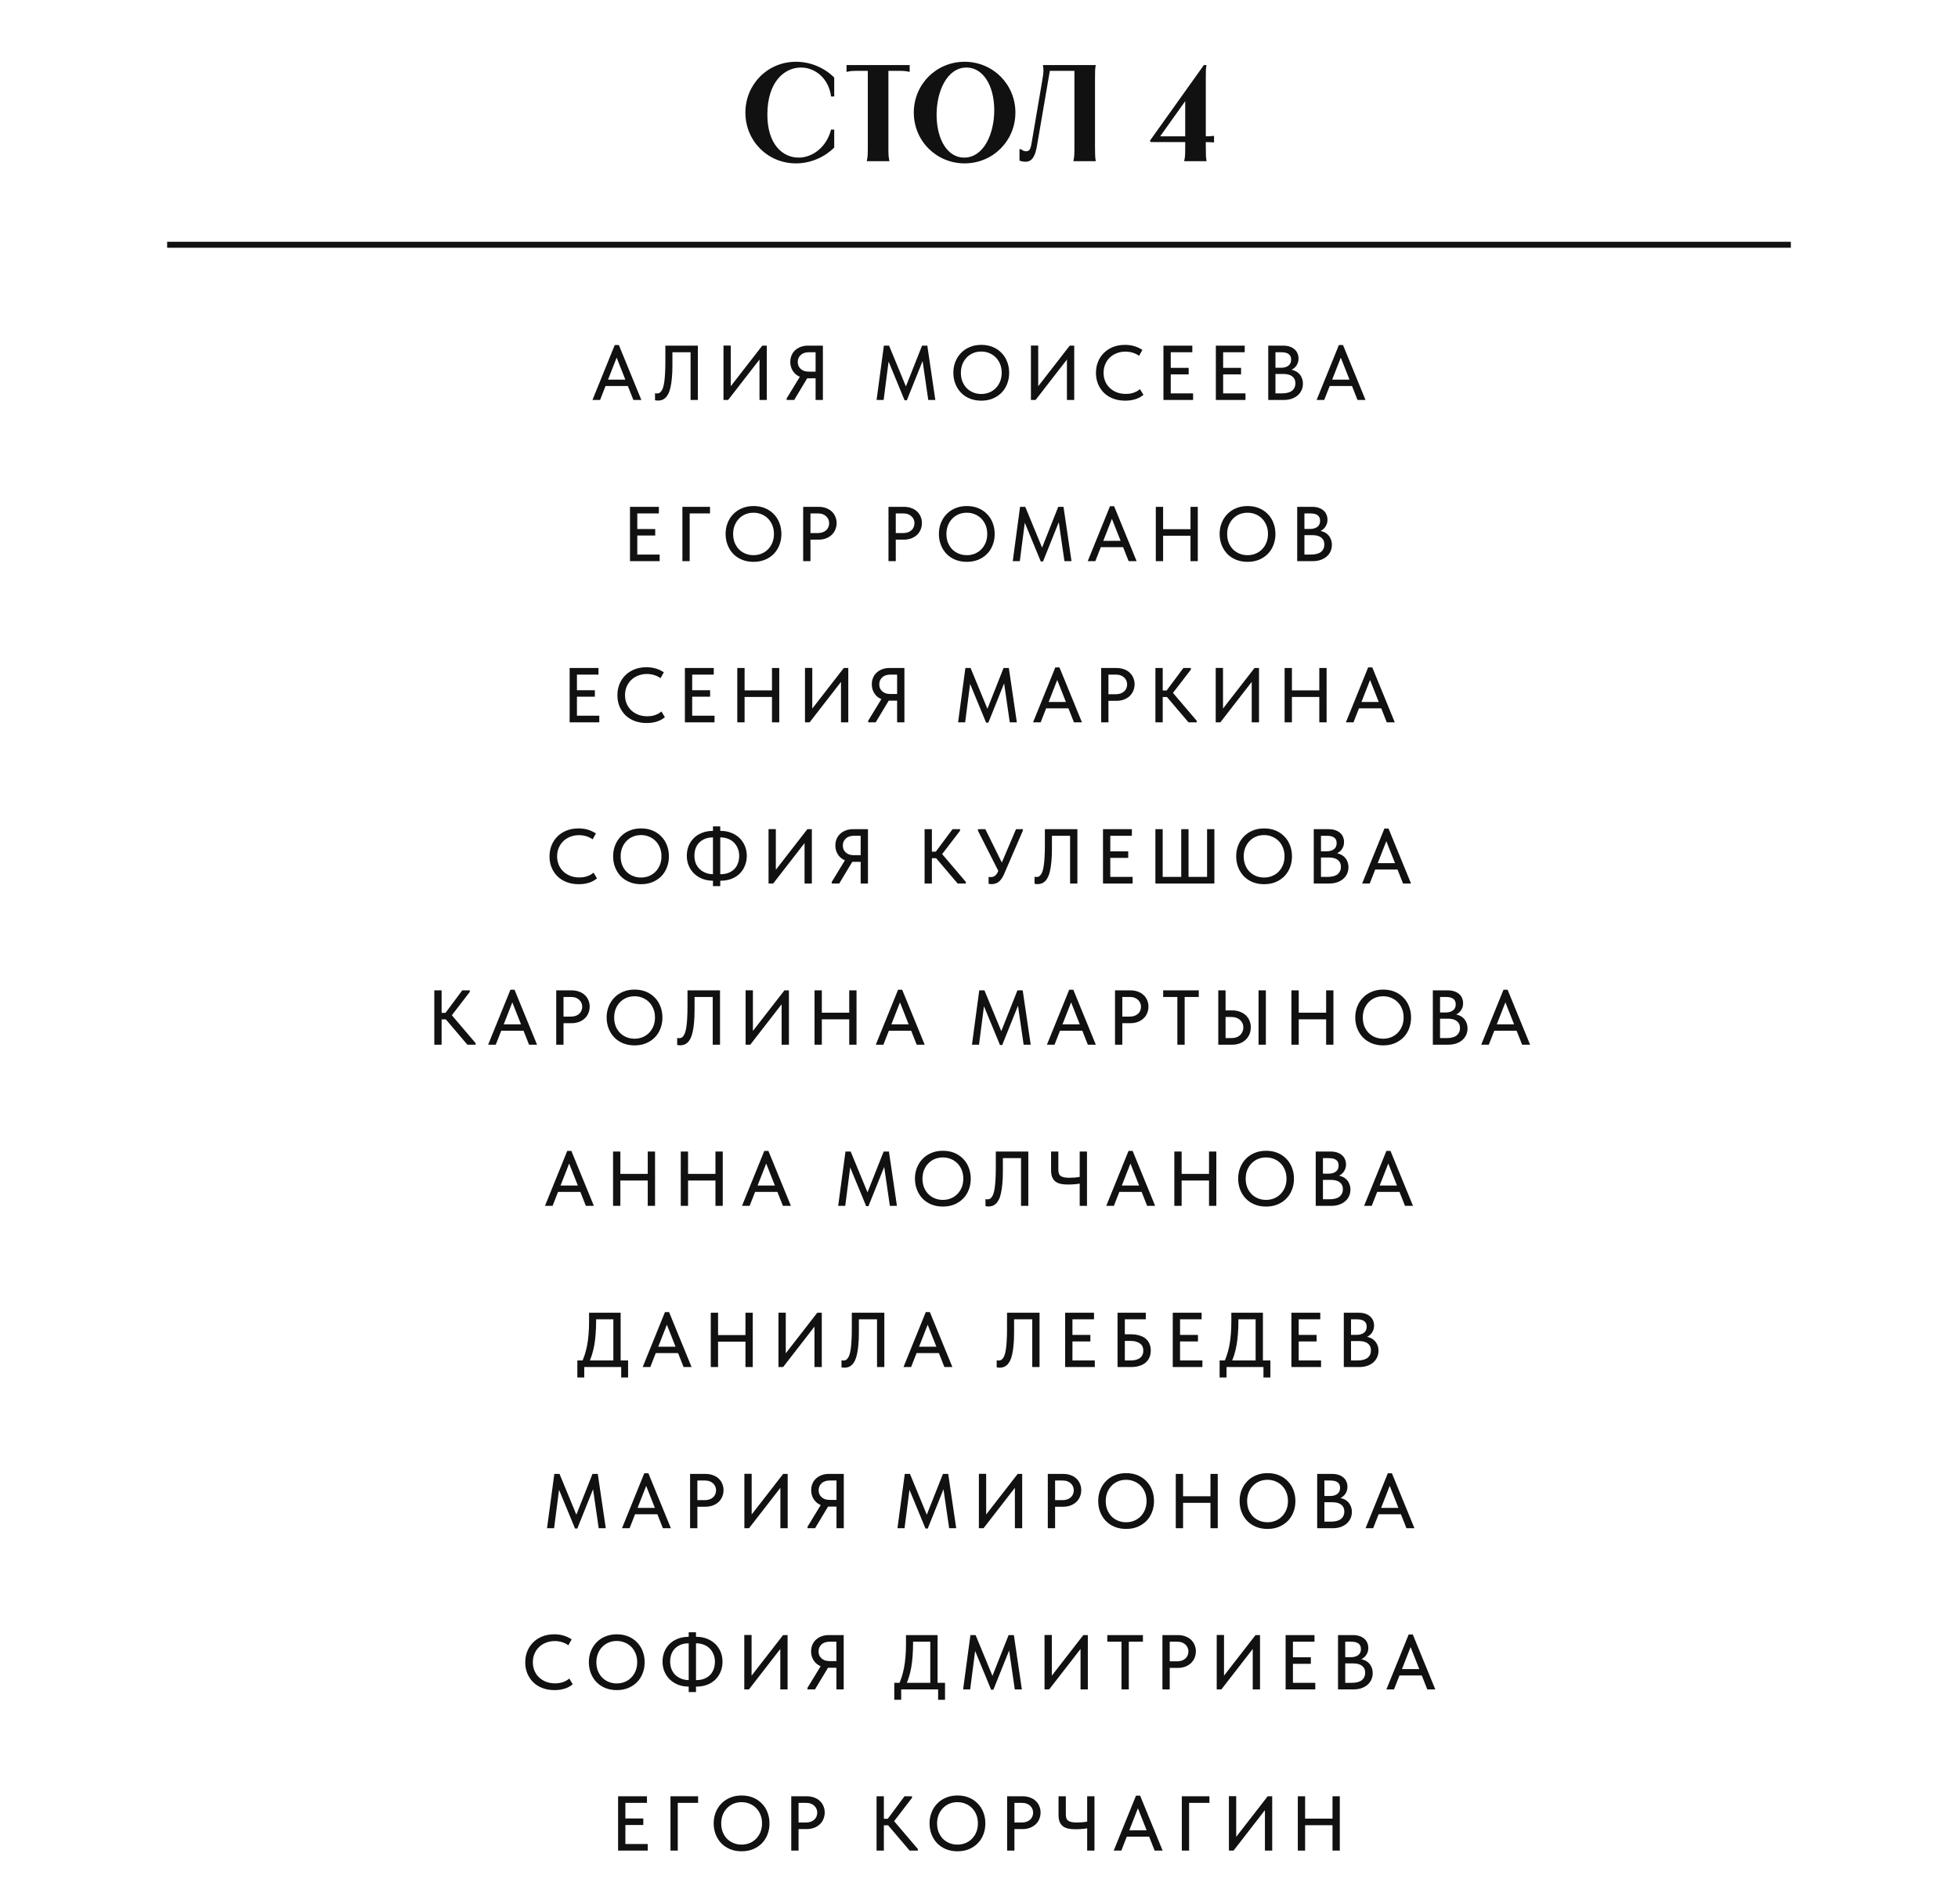 <?xml version="1.0" encoding="UTF-8"?> <svg xmlns="http://www.w3.org/2000/svg" width="328" height="319" viewBox="0 0 328 319" fill="none"><path d="M99.249 67L102.98 57.796H103.669L107.439 67H106.1L103.045 59.265H103.552L100.523 67H99.249ZM101.134 64.66V63.594H105.463V64.66H101.134ZM110.224 67.104C110.111 67.104 110.011 67.095 109.925 67.078C109.838 67.069 109.773 67.056 109.73 67.039V65.869C109.773 65.878 109.825 65.886 109.886 65.895C109.946 65.904 110.003 65.908 110.055 65.908C110.193 65.908 110.323 65.882 110.445 65.83C110.566 65.769 110.679 65.665 110.783 65.518C110.895 65.371 110.991 65.176 111.069 64.933C111.155 64.682 111.225 64.361 111.277 63.971C111.337 63.572 111.381 63.1 111.407 62.554C111.441 62.008 111.459 61.367 111.459 60.63V57.9H116.906V67H115.684V59.005H112.642V61.228C112.642 62.025 112.611 62.727 112.551 63.334C112.499 63.932 112.421 64.452 112.317 64.894C112.221 65.327 112.1 65.687 111.953 65.973C111.805 66.259 111.641 66.484 111.459 66.649C111.285 66.814 111.095 66.931 110.887 67C110.679 67.069 110.458 67.104 110.224 67.104ZM121.196 67V57.887H122.418V65.128L122.184 64.998L127.696 57.9H128.45V67H127.228V59.421L127.683 59.642L121.976 67H121.196ZM136.627 67V63.373H135.314C134.872 63.373 134.469 63.304 134.105 63.165C133.75 63.026 133.442 62.836 133.182 62.593C132.931 62.342 132.736 62.051 132.597 61.722C132.459 61.384 132.389 61.02 132.389 60.63C132.389 60.231 132.459 59.867 132.597 59.538C132.736 59.2 132.935 58.914 133.195 58.68C133.455 58.437 133.767 58.247 134.131 58.108C134.495 57.969 134.903 57.9 135.353 57.9H137.849V67H136.627ZM131.778 67V66.74L134.157 62.84L135.405 63.061L133.039 67H131.778ZM135.496 62.255H136.627V59.005H135.483C135.189 59.005 134.924 59.048 134.69 59.135C134.465 59.213 134.274 59.33 134.118 59.486C133.962 59.633 133.841 59.807 133.754 60.006C133.676 60.205 133.637 60.418 133.637 60.643C133.637 60.868 133.676 61.081 133.754 61.28C133.841 61.471 133.962 61.64 134.118 61.787C134.274 61.934 134.465 62.051 134.69 62.138C134.924 62.216 135.193 62.255 135.496 62.255ZM146.842 67L148.064 57.9H148.935L152.068 65.492L151.444 65.518L154.46 57.9H155.344L156.683 67H155.5L154.473 59.928H154.772L151.912 67.052H151.535L148.597 59.941H148.935L148.025 67H146.842ZM164.384 65.999C164.869 65.999 165.32 65.912 165.736 65.739C166.152 65.566 166.511 65.323 166.815 65.011C167.127 64.69 167.369 64.313 167.543 63.88C167.716 63.447 167.803 62.97 167.803 62.45C167.803 61.921 167.716 61.44 167.543 61.007C167.369 60.574 167.131 60.201 166.828 59.889C166.524 59.577 166.165 59.334 165.749 59.161C165.333 58.979 164.878 58.888 164.384 58.888C163.89 58.888 163.435 58.975 163.019 59.148C162.603 59.321 162.243 59.568 161.94 59.889C161.636 60.201 161.398 60.574 161.225 61.007C161.051 61.44 160.965 61.921 160.965 62.45C160.965 62.97 161.047 63.447 161.212 63.88C161.385 64.313 161.623 64.69 161.927 65.011C162.239 65.323 162.603 65.566 163.019 65.739C163.435 65.912 163.89 65.999 164.384 65.999ZM164.384 67.117C163.682 67.117 163.04 67 162.46 66.766C161.888 66.532 161.398 66.207 160.991 65.791C160.583 65.366 160.267 64.868 160.042 64.296C159.816 63.724 159.704 63.104 159.704 62.437C159.704 61.778 159.816 61.167 160.042 60.604C160.267 60.032 160.583 59.538 160.991 59.122C161.398 58.697 161.888 58.368 162.46 58.134C163.032 57.891 163.673 57.77 164.384 57.77C165.086 57.77 165.723 57.887 166.295 58.121C166.867 58.355 167.356 58.684 167.764 59.109C168.18 59.525 168.496 60.019 168.713 60.591C168.938 61.163 169.051 61.787 169.051 62.463C169.051 63.122 168.938 63.737 168.713 64.309C168.496 64.872 168.184 65.362 167.777 65.778C167.369 66.194 166.875 66.523 166.295 66.766C165.723 67 165.086 67.117 164.384 67.117ZM172.698 67V57.887H173.92V65.128L173.686 64.998L179.198 57.9H179.952V67H178.73V59.421L179.185 59.642L173.478 67H172.698ZM188.494 67.117C187.766 67.117 187.098 67.004 186.492 66.779C185.894 66.554 185.378 66.233 184.945 65.817C184.52 65.401 184.186 64.907 183.944 64.335C183.71 63.763 183.593 63.139 183.593 62.463C183.593 61.787 183.71 61.163 183.944 60.591C184.178 60.019 184.507 59.525 184.932 59.109C185.365 58.684 185.876 58.355 186.466 58.121C187.064 57.887 187.727 57.77 188.455 57.77C189.061 57.77 189.603 57.848 190.08 58.004C190.565 58.16 190.994 58.364 191.367 58.615L190.821 59.603C190.5 59.378 190.145 59.204 189.755 59.083C189.365 58.962 188.957 58.901 188.533 58.901C188.004 58.901 187.514 58.992 187.064 59.174C186.613 59.347 186.223 59.594 185.894 59.915C185.573 60.227 185.322 60.6 185.14 61.033C184.958 61.466 184.867 61.939 184.867 62.45C184.867 62.961 184.958 63.434 185.14 63.867C185.322 64.3 185.577 64.673 185.907 64.985C186.236 65.297 186.63 65.544 187.09 65.726C187.549 65.899 188.052 65.986 188.598 65.986C188.806 65.986 189.014 65.973 189.222 65.947C189.438 65.912 189.646 65.865 189.846 65.804C190.045 65.735 190.24 65.652 190.431 65.557C190.621 65.453 190.799 65.327 190.964 65.18L191.549 66.142C191.393 66.272 191.211 66.398 191.003 66.519C190.803 66.64 190.578 66.744 190.327 66.831C190.075 66.918 189.798 66.987 189.495 67.039C189.191 67.091 188.858 67.117 188.494 67.117ZM194.899 67V57.9H199.735V59.005H196.121V61.618H199.124V62.71H196.121V65.895H199.865V67H194.899ZM203.676 67V57.9H208.512V59.005H204.898V61.618H207.901V62.71H204.898V65.895H208.642V67H203.676ZM212.453 67V57.9H214.962C215.36 57.9 215.716 57.952 216.028 58.056C216.348 58.16 216.617 58.307 216.834 58.498C217.059 58.68 217.228 58.905 217.341 59.174C217.462 59.434 217.523 59.724 217.523 60.045C217.523 60.357 217.471 60.634 217.367 60.877C217.271 61.111 217.141 61.315 216.977 61.488C216.821 61.653 216.647 61.787 216.457 61.891C216.275 61.986 216.093 62.056 215.911 62.099L215.872 61.891C216.218 61.9 216.539 61.965 216.834 62.086C217.128 62.199 217.38 62.359 217.588 62.567C217.804 62.775 217.969 63.026 218.082 63.321C218.203 63.607 218.264 63.923 218.264 64.27C218.264 64.669 218.186 65.037 218.03 65.375C217.874 65.713 217.653 66.003 217.367 66.246C217.089 66.48 216.751 66.666 216.353 66.805C215.954 66.935 215.516 67 215.04 67H212.453ZM213.662 66.532L213.207 65.895H214.754C215.135 65.895 215.469 65.856 215.755 65.778C216.041 65.7 216.275 65.587 216.457 65.44C216.639 65.284 216.773 65.106 216.86 64.907C216.955 64.699 217.003 64.469 217.003 64.218C217.003 63.949 216.955 63.72 216.86 63.529C216.764 63.33 216.626 63.165 216.444 63.035C216.27 62.896 216.058 62.797 215.807 62.736C215.564 62.675 215.291 62.645 214.988 62.645H213.363V61.605H214.624C214.875 61.605 215.1 61.575 215.3 61.514C215.508 61.453 215.685 61.367 215.833 61.254C215.98 61.141 216.093 61.003 216.171 60.838C216.249 60.665 216.288 60.47 216.288 60.253C216.288 59.828 216.153 59.516 215.885 59.317C215.616 59.109 215.196 59.005 214.624 59.005H213.207L213.662 58.394V66.532ZM220.557 67L224.288 57.796H224.977L228.747 67H227.408L224.353 59.265H224.86L221.831 67H220.557ZM222.442 64.66V63.594H226.771V64.66H222.442ZM105.536 94V84.9H110.372V86.005H106.758V88.618H109.761V89.71H106.758V92.895H110.502V94H105.536ZM114.313 94V84.9H118.941V86.005H115.535V94H114.313ZM126.231 92.999C126.716 92.999 127.167 92.912 127.583 92.739C127.999 92.566 128.359 92.323 128.662 92.011C128.974 91.69 129.217 91.313 129.39 90.88C129.563 90.447 129.65 89.97 129.65 89.45C129.65 88.921 129.563 88.44 129.39 88.007C129.217 87.574 128.978 87.201 128.675 86.889C128.372 86.577 128.012 86.334 127.596 86.161C127.18 85.979 126.725 85.888 126.231 85.888C125.737 85.888 125.282 85.975 124.866 86.148C124.45 86.321 124.09 86.568 123.787 86.889C123.484 87.201 123.245 87.574 123.072 88.007C122.899 88.44 122.812 88.921 122.812 89.45C122.812 89.97 122.894 90.447 123.059 90.88C123.232 91.313 123.471 91.69 123.774 92.011C124.086 92.323 124.45 92.566 124.866 92.739C125.282 92.912 125.737 92.999 126.231 92.999ZM126.231 94.117C125.529 94.117 124.888 94 124.307 93.766C123.735 93.532 123.245 93.207 122.838 92.791C122.431 92.366 122.114 91.868 121.889 91.296C121.664 90.724 121.551 90.104 121.551 89.437C121.551 88.778 121.664 88.167 121.889 87.604C122.114 87.032 122.431 86.538 122.838 86.122C123.245 85.697 123.735 85.368 124.307 85.134C124.879 84.891 125.52 84.77 126.231 84.77C126.933 84.77 127.57 84.887 128.142 85.121C128.714 85.355 129.204 85.684 129.611 86.109C130.027 86.525 130.343 87.019 130.56 87.591C130.785 88.163 130.898 88.787 130.898 89.463C130.898 90.122 130.785 90.737 130.56 91.309C130.343 91.872 130.031 92.362 129.624 92.778C129.217 93.194 128.723 93.523 128.142 93.766C127.57 94 126.933 94.117 126.231 94.117ZM137.106 84.9C137.574 84.9 137.995 84.969 138.367 85.108C138.74 85.238 139.056 85.424 139.316 85.667C139.585 85.91 139.789 86.2 139.927 86.538C140.075 86.867 140.148 87.227 140.148 87.617C140.148 88.007 140.075 88.375 139.927 88.722C139.789 89.06 139.585 89.355 139.316 89.606C139.056 89.849 138.736 90.044 138.354 90.191C137.973 90.33 137.548 90.399 137.08 90.399H135.767V94H134.545V84.9H137.106ZM137.015 89.294C137.319 89.294 137.587 89.251 137.821 89.164C138.055 89.077 138.25 88.96 138.406 88.813C138.571 88.666 138.692 88.492 138.77 88.293C138.857 88.085 138.9 87.868 138.9 87.643C138.9 87.418 138.857 87.21 138.77 87.019C138.692 86.82 138.571 86.646 138.406 86.499C138.25 86.343 138.055 86.222 137.821 86.135C137.587 86.048 137.314 86.005 137.002 86.005H135.767V89.294H137.015ZM151.398 84.9C151.866 84.9 152.286 84.969 152.659 85.108C153.031 85.238 153.348 85.424 153.608 85.667C153.876 85.91 154.08 86.2 154.219 86.538C154.366 86.867 154.44 87.227 154.44 87.617C154.44 88.007 154.366 88.375 154.219 88.722C154.08 89.06 153.876 89.355 153.608 89.606C153.348 89.849 153.027 90.044 152.646 90.191C152.264 90.33 151.84 90.399 151.372 90.399H150.059V94H148.837V84.9H151.398ZM151.307 89.294C151.61 89.294 151.879 89.251 152.113 89.164C152.347 89.077 152.542 88.96 152.698 88.813C152.862 88.666 152.984 88.492 153.062 88.293C153.148 88.085 153.192 87.868 153.192 87.643C153.192 87.418 153.148 87.21 153.062 87.019C152.984 86.82 152.862 86.646 152.698 86.499C152.542 86.343 152.347 86.222 152.113 86.135C151.879 86.048 151.606 86.005 151.294 86.005H150.059V89.294H151.307ZM161.961 92.999C162.446 92.999 162.897 92.912 163.313 92.739C163.729 92.566 164.089 92.323 164.392 92.011C164.704 91.69 164.947 91.313 165.12 90.88C165.293 90.447 165.38 89.97 165.38 89.45C165.38 88.921 165.293 88.44 165.12 88.007C164.947 87.574 164.708 87.201 164.405 86.889C164.102 86.577 163.742 86.334 163.326 86.161C162.91 85.979 162.455 85.888 161.961 85.888C161.467 85.888 161.012 85.975 160.596 86.148C160.18 86.321 159.82 86.568 159.517 86.889C159.214 87.201 158.975 87.574 158.802 88.007C158.629 88.44 158.542 88.921 158.542 89.45C158.542 89.97 158.624 90.447 158.789 90.88C158.962 91.313 159.201 91.69 159.504 92.011C159.816 92.323 160.18 92.566 160.596 92.739C161.012 92.912 161.467 92.999 161.961 92.999ZM161.961 94.117C161.259 94.117 160.618 94 160.037 93.766C159.465 93.532 158.975 93.207 158.568 92.791C158.161 92.366 157.844 91.868 157.619 91.296C157.394 90.724 157.281 90.104 157.281 89.437C157.281 88.778 157.394 88.167 157.619 87.604C157.844 87.032 158.161 86.538 158.568 86.122C158.975 85.697 159.465 85.368 160.037 85.134C160.609 84.891 161.25 84.77 161.961 84.77C162.663 84.77 163.3 84.887 163.872 85.121C164.444 85.355 164.934 85.684 165.341 86.109C165.757 86.525 166.073 87.019 166.29 87.591C166.515 88.163 166.628 88.787 166.628 89.463C166.628 90.122 166.515 90.737 166.29 91.309C166.073 91.872 165.761 92.362 165.354 92.778C164.947 93.194 164.453 93.523 163.872 93.766C163.3 94 162.663 94.117 161.961 94.117ZM169.655 94L170.877 84.9H171.748L174.881 92.492L174.257 92.518L177.273 84.9H178.157L179.496 94H178.313L177.286 86.928H177.585L174.725 94.052H174.348L171.41 86.941H171.748L170.838 94H169.655ZM182.214 94L185.945 84.796H186.634L190.404 94H189.065L186.01 86.265H186.517L183.488 94H182.214ZM184.099 91.66V90.594H188.428V91.66H184.099ZM200.041 88.644V89.749H194.23V88.644H200.041ZM194.841 84.9V94H193.619V84.9H194.841ZM199.43 94V84.9H200.652V94H199.43ZM208.99 92.999C209.475 92.999 209.926 92.912 210.342 92.739C210.758 92.566 211.118 92.323 211.421 92.011C211.733 91.69 211.976 91.313 212.149 90.88C212.322 90.447 212.409 89.97 212.409 89.45C212.409 88.921 212.322 88.44 212.149 88.007C211.976 87.574 211.737 87.201 211.434 86.889C211.131 86.577 210.771 86.334 210.355 86.161C209.939 85.979 209.484 85.888 208.99 85.888C208.496 85.888 208.041 85.975 207.625 86.148C207.209 86.321 206.849 86.568 206.546 86.889C206.243 87.201 206.004 87.574 205.831 88.007C205.658 88.44 205.571 88.921 205.571 89.45C205.571 89.97 205.653 90.447 205.818 90.88C205.991 91.313 206.23 91.69 206.533 92.011C206.845 92.323 207.209 92.566 207.625 92.739C208.041 92.912 208.496 92.999 208.99 92.999ZM208.99 94.117C208.288 94.117 207.647 94 207.066 93.766C206.494 93.532 206.004 93.207 205.597 92.791C205.19 92.366 204.873 91.868 204.648 91.296C204.423 90.724 204.31 90.104 204.31 89.437C204.31 88.778 204.423 88.167 204.648 87.604C204.873 87.032 205.19 86.538 205.597 86.122C206.004 85.697 206.494 85.368 207.066 85.134C207.638 84.891 208.279 84.77 208.99 84.77C209.692 84.77 210.329 84.887 210.901 85.121C211.473 85.355 211.963 85.684 212.37 86.109C212.786 86.525 213.102 87.019 213.319 87.591C213.544 88.163 213.657 88.787 213.657 89.463C213.657 90.122 213.544 90.737 213.319 91.309C213.102 91.872 212.79 92.362 212.383 92.778C211.976 93.194 211.482 93.523 210.901 93.766C210.329 94 209.692 94.117 208.99 94.117ZM217.305 94V84.9H219.814C220.212 84.9 220.568 84.952 220.88 85.056C221.2 85.16 221.469 85.307 221.686 85.498C221.911 85.68 222.08 85.905 222.193 86.174C222.314 86.434 222.375 86.724 222.375 87.045C222.375 87.357 222.323 87.634 222.219 87.877C222.123 88.111 221.993 88.315 221.829 88.488C221.673 88.653 221.499 88.787 221.309 88.891C221.127 88.986 220.945 89.056 220.763 89.099L220.724 88.891C221.07 88.9 221.391 88.965 221.686 89.086C221.98 89.199 222.232 89.359 222.44 89.567C222.656 89.775 222.821 90.026 222.934 90.321C223.055 90.607 223.116 90.923 223.116 91.27C223.116 91.669 223.038 92.037 222.882 92.375C222.726 92.713 222.505 93.003 222.219 93.246C221.941 93.48 221.603 93.666 221.205 93.805C220.806 93.935 220.368 94 219.892 94H217.305ZM218.514 93.532L218.059 92.895H219.606C219.987 92.895 220.321 92.856 220.607 92.778C220.893 92.7 221.127 92.587 221.309 92.44C221.491 92.284 221.625 92.106 221.712 91.907C221.807 91.699 221.855 91.469 221.855 91.218C221.855 90.949 221.807 90.72 221.712 90.529C221.616 90.33 221.478 90.165 221.296 90.035C221.122 89.896 220.91 89.797 220.659 89.736C220.416 89.675 220.143 89.645 219.84 89.645H218.215V88.605H219.476C219.727 88.605 219.952 88.575 220.152 88.514C220.36 88.453 220.537 88.367 220.685 88.254C220.832 88.141 220.945 88.003 221.023 87.838C221.101 87.665 221.14 87.47 221.14 87.253C221.14 86.828 221.005 86.516 220.737 86.317C220.468 86.109 220.048 86.005 219.476 86.005H218.059L218.514 85.394V93.532ZM95.425 121V111.9H100.262V113.005H96.647V115.618H99.65V116.71H96.647V119.895H100.392V121H95.425ZM108.327 121.117C107.599 121.117 106.931 121.004 106.325 120.779C105.727 120.554 105.211 120.233 104.778 119.817C104.353 119.401 104.019 118.907 103.777 118.335C103.543 117.763 103.426 117.139 103.426 116.463C103.426 115.787 103.543 115.163 103.777 114.591C104.011 114.019 104.34 113.525 104.765 113.109C105.198 112.684 105.709 112.355 106.299 112.121C106.897 111.887 107.56 111.77 108.288 111.77C108.894 111.77 109.436 111.848 109.913 112.004C110.398 112.16 110.827 112.364 111.2 112.615L110.654 113.603C110.333 113.378 109.978 113.204 109.588 113.083C109.198 112.962 108.79 112.901 108.366 112.901C107.837 112.901 107.347 112.992 106.897 113.174C106.446 113.347 106.056 113.594 105.727 113.915C105.406 114.227 105.155 114.6 104.973 115.033C104.791 115.466 104.7 115.939 104.7 116.45C104.7 116.961 104.791 117.434 104.973 117.867C105.155 118.3 105.41 118.673 105.74 118.985C106.069 119.297 106.463 119.544 106.923 119.726C107.382 119.899 107.885 119.986 108.431 119.986C108.639 119.986 108.847 119.973 109.055 119.947C109.271 119.912 109.479 119.865 109.679 119.804C109.878 119.735 110.073 119.652 110.264 119.557C110.454 119.453 110.632 119.327 110.797 119.18L111.382 120.142C111.226 120.272 111.044 120.398 110.836 120.519C110.636 120.64 110.411 120.744 110.16 120.831C109.908 120.918 109.631 120.987 109.328 121.039C109.024 121.091 108.691 121.117 108.327 121.117ZM114.732 121V111.9H119.568V113.005H115.954V115.618H118.957V116.71H115.954V119.895H119.698V121H114.732ZM129.931 115.644V116.749H124.12V115.644H129.931ZM124.731 111.9V121H123.509V111.9H124.731ZM129.32 121V111.9H130.542V121H129.32ZM134.85 121V111.887H136.072V119.128L135.838 118.998L141.35 111.9H142.104V121H140.882V113.421L141.337 113.642L135.63 121H134.85ZM150.282 121V117.373H148.969C148.527 117.373 148.124 117.304 147.76 117.165C147.404 117.026 147.097 116.836 146.837 116.593C146.585 116.342 146.39 116.051 146.252 115.722C146.113 115.384 146.044 115.02 146.044 114.63C146.044 114.231 146.113 113.867 146.252 113.538C146.39 113.2 146.59 112.914 146.85 112.68C147.11 112.437 147.422 112.247 147.786 112.108C148.15 111.969 148.557 111.9 149.008 111.9H151.504V121H150.282ZM145.433 121V120.74L147.812 116.84L149.06 117.061L146.694 121H145.433ZM149.151 116.255H150.282V113.005H149.138C148.843 113.005 148.579 113.048 148.345 113.135C148.119 113.213 147.929 113.33 147.773 113.486C147.617 113.633 147.495 113.807 147.409 114.006C147.331 114.205 147.292 114.418 147.292 114.643C147.292 114.868 147.331 115.081 147.409 115.28C147.495 115.471 147.617 115.64 147.773 115.787C147.929 115.934 148.119 116.051 148.345 116.138C148.579 116.216 148.847 116.255 149.151 116.255ZM160.497 121L161.719 111.9H162.59L165.723 119.492L165.099 119.518L168.115 111.9H168.999L170.338 121H169.155L168.128 113.928H168.427L165.567 121.052H165.19L162.252 113.941H162.59L161.68 121H160.497ZM173.056 121L176.787 111.796H177.476L181.246 121H179.907L176.852 113.265H177.359L174.33 121H173.056ZM174.941 118.66V117.594H179.27V118.66H174.941ZM187.022 111.9C187.49 111.9 187.91 111.969 188.283 112.108C188.655 112.238 188.972 112.424 189.232 112.667C189.5 112.91 189.704 113.2 189.843 113.538C189.99 113.867 190.064 114.227 190.064 114.617C190.064 115.007 189.99 115.375 189.843 115.722C189.704 116.06 189.5 116.355 189.232 116.606C188.972 116.849 188.651 117.044 188.27 117.191C187.888 117.33 187.464 117.399 186.996 117.399H185.683V121H184.461V111.9H187.022ZM186.931 116.294C187.234 116.294 187.503 116.251 187.737 116.164C187.971 116.077 188.166 115.96 188.322 115.813C188.486 115.666 188.608 115.492 188.686 115.293C188.772 115.085 188.816 114.868 188.816 114.643C188.816 114.418 188.772 114.21 188.686 114.019C188.608 113.82 188.486 113.646 188.322 113.499C188.166 113.343 187.971 113.222 187.737 113.135C187.503 113.048 187.23 113.005 186.918 113.005H185.683V116.294H186.931ZM199.093 121L195.024 116.216L198.235 111.9H199.496V112.16L196.142 116.528V115.657L200.471 120.74V121H199.093ZM194.153 116.762V115.67H195.96V116.762H194.153ZM194.777 111.9V121H193.555V111.9H194.777ZM203.653 121V111.887H204.875V119.128L204.641 118.998L210.153 111.9H210.907V121H209.685V113.421L210.14 113.642L204.433 121H203.653ZM221.619 115.644V116.749H215.808V115.644H221.619ZM216.419 111.9V121H215.197V111.9H216.419ZM221.008 121V111.9H222.23V121H221.008ZM225.46 121L229.191 111.796H229.88L233.65 121H232.311L229.256 113.265H229.763L226.734 121H225.46ZM227.345 118.66V117.594H231.674V118.66H227.345ZM96.953 148.117C96.225 148.117 95.558 148.004 94.951 147.779C94.353 147.554 93.838 147.233 93.404 146.817C92.98 146.401 92.646 145.907 92.403 145.335C92.169 144.763 92.052 144.139 92.052 143.463C92.052 142.787 92.169 142.163 92.403 141.591C92.637 141.019 92.967 140.525 93.391 140.109C93.825 139.684 94.336 139.355 94.925 139.121C95.523 138.887 96.186 138.77 96.914 138.77C97.521 138.77 98.063 138.848 98.539 139.004C99.025 139.16 99.454 139.364 99.826 139.615L99.28 140.603C98.96 140.378 98.604 140.204 98.214 140.083C97.824 139.962 97.417 139.901 96.992 139.901C96.464 139.901 95.974 139.992 95.523 140.174C95.073 140.347 94.683 140.594 94.353 140.915C94.033 141.227 93.781 141.6 93.599 142.033C93.417 142.466 93.326 142.939 93.326 143.45C93.326 143.961 93.417 144.434 93.599 144.867C93.781 145.3 94.037 145.673 94.366 145.985C94.696 146.297 95.09 146.544 95.549 146.726C96.009 146.899 96.511 146.986 97.057 146.986C97.265 146.986 97.473 146.973 97.681 146.947C97.898 146.912 98.106 146.865 98.305 146.804C98.505 146.735 98.7 146.652 98.89 146.557C99.081 146.453 99.259 146.327 99.423 146.18L100.008 147.142C99.852 147.272 99.67 147.398 99.462 147.519C99.263 147.64 99.038 147.744 98.786 147.831C98.535 147.918 98.258 147.987 97.954 148.039C97.651 148.091 97.317 148.117 96.953 148.117ZM107.388 146.999C107.874 146.999 108.324 146.912 108.74 146.739C109.156 146.566 109.516 146.323 109.819 146.011C110.131 145.69 110.374 145.313 110.547 144.88C110.721 144.447 110.807 143.97 110.807 143.45C110.807 142.921 110.721 142.44 110.547 142.007C110.374 141.574 110.136 141.201 109.832 140.889C109.529 140.577 109.169 140.334 108.753 140.161C108.337 139.979 107.882 139.888 107.388 139.888C106.894 139.888 106.439 139.975 106.023 140.148C105.607 140.321 105.248 140.568 104.944 140.889C104.641 141.201 104.403 141.574 104.229 142.007C104.056 142.44 103.969 142.921 103.969 143.45C103.969 143.97 104.052 144.447 104.216 144.88C104.39 145.313 104.628 145.69 104.931 146.011C105.243 146.323 105.607 146.566 106.023 146.739C106.439 146.912 106.894 146.999 107.388 146.999ZM107.388 148.117C106.686 148.117 106.045 148 105.464 147.766C104.892 147.532 104.403 147.207 103.995 146.791C103.588 146.366 103.272 145.868 103.046 145.296C102.821 144.724 102.708 144.104 102.708 143.437C102.708 142.778 102.821 142.167 103.046 141.604C103.272 141.032 103.588 140.538 103.995 140.122C104.403 139.697 104.892 139.368 105.464 139.134C106.036 138.891 106.678 138.77 107.388 138.77C108.09 138.77 108.727 138.887 109.299 139.121C109.871 139.355 110.361 139.684 110.768 140.109C111.184 140.525 111.501 141.019 111.717 141.591C111.943 142.163 112.055 142.787 112.055 143.463C112.055 144.122 111.943 144.737 111.717 145.309C111.501 145.872 111.189 146.362 110.781 146.778C110.374 147.194 109.88 147.523 109.299 147.766C108.727 148 108.09 148.117 107.388 148.117ZM120.721 146.44C121.241 146.44 121.696 146.358 122.086 146.193C122.476 146.028 122.801 145.807 123.061 145.53C123.321 145.244 123.511 144.919 123.633 144.555C123.763 144.182 123.828 143.788 123.828 143.372C123.828 142.904 123.745 142.479 123.581 142.098C123.425 141.717 123.208 141.392 122.931 141.123C122.653 140.846 122.32 140.638 121.93 140.499C121.548 140.352 121.137 140.278 120.695 140.278H120.5V139.186H120.708C121.349 139.186 121.938 139.29 122.476 139.498C123.013 139.706 123.477 139.996 123.867 140.369C124.257 140.742 124.56 141.184 124.777 141.695C124.993 142.206 125.102 142.765 125.102 143.372C125.102 143.935 125.002 144.468 124.803 144.971C124.612 145.474 124.33 145.916 123.958 146.297C123.585 146.678 123.121 146.982 122.567 147.207C122.021 147.424 121.392 147.532 120.682 147.532H120.526V146.44H120.721ZM119.46 147.532C118.81 147.532 118.216 147.428 117.679 147.22C117.141 147.012 116.678 146.722 116.288 146.349C115.898 145.976 115.594 145.534 115.378 145.023C115.161 144.512 115.053 143.953 115.053 143.346C115.053 142.783 115.148 142.25 115.339 141.747C115.538 141.244 115.824 140.802 116.197 140.421C116.569 140.04 117.029 139.741 117.575 139.524C118.129 139.299 118.766 139.186 119.486 139.186H119.642V140.278H119.447C118.918 140.278 118.459 140.36 118.069 140.525C117.679 140.69 117.354 140.911 117.094 141.188C116.834 141.465 116.639 141.79 116.509 142.163C116.387 142.536 116.327 142.93 116.327 143.346C116.327 143.814 116.405 144.243 116.561 144.633C116.725 145.014 116.946 145.339 117.224 145.608C117.51 145.868 117.843 146.072 118.225 146.219C118.606 146.366 119.022 146.44 119.473 146.44H119.668V147.532H119.46ZM120.656 138.432V148.442H119.434V138.432H120.656ZM128.745 148V138.887H129.967V146.128L129.733 145.998L135.245 138.9H135.999V148H134.777V140.421L135.232 140.642L129.525 148H128.745ZM144.177 148V144.373H142.864C142.422 144.373 142.019 144.304 141.655 144.165C141.3 144.026 140.992 143.836 140.732 143.593C140.481 143.342 140.286 143.051 140.147 142.722C140.008 142.384 139.939 142.02 139.939 141.63C139.939 141.231 140.008 140.867 140.147 140.538C140.286 140.2 140.485 139.914 140.745 139.68C141.005 139.437 141.317 139.247 141.681 139.108C142.045 138.969 142.452 138.9 142.903 138.9H145.399V148H144.177ZM139.328 148V147.74L141.707 143.84L142.955 144.061L140.589 148H139.328ZM143.046 143.255H144.177V140.005H143.033C142.738 140.005 142.474 140.048 142.24 140.135C142.015 140.213 141.824 140.33 141.668 140.486C141.512 140.633 141.391 140.807 141.304 141.006C141.226 141.205 141.187 141.418 141.187 141.643C141.187 141.868 141.226 142.081 141.304 142.28C141.391 142.471 141.512 142.64 141.668 142.787C141.824 142.934 142.015 143.051 142.24 143.138C142.474 143.216 142.743 143.255 143.046 143.255ZM160.424 148L156.355 143.216L159.566 138.9H160.827V139.16L157.473 143.528V142.657L161.802 147.74V148H160.424ZM155.484 143.762V142.67H157.291V143.762H155.484ZM156.108 138.9V148H154.886V138.9H156.108ZM166.129 148.104C166.034 148.104 165.947 148.1 165.869 148.091C165.791 148.082 165.704 148.069 165.609 148.052V146.895C165.696 146.904 165.769 146.912 165.83 146.921C165.899 146.921 165.96 146.921 166.012 146.921C166.133 146.921 166.25 146.904 166.363 146.869C166.476 146.834 166.58 146.778 166.675 146.7C166.779 146.622 166.874 146.522 166.961 146.401C167.048 146.28 167.126 146.137 167.195 145.972L170.198 138.9H171.342V139.16L168.17 146.492C168.031 146.804 167.88 147.068 167.715 147.285C167.559 147.493 167.394 147.658 167.221 147.779C167.048 147.9 166.866 147.983 166.675 148.026C166.493 148.078 166.311 148.104 166.129 148.104ZM167.442 146.297L163.828 139.16V138.9H165.063L168.105 145.062L167.442 146.297ZM173.8 148.104C173.687 148.104 173.587 148.095 173.501 148.078C173.414 148.069 173.349 148.056 173.306 148.039V146.869C173.349 146.878 173.401 146.886 173.462 146.895C173.522 146.904 173.579 146.908 173.631 146.908C173.769 146.908 173.899 146.882 174.021 146.83C174.142 146.769 174.255 146.665 174.359 146.518C174.471 146.371 174.567 146.176 174.645 145.933C174.731 145.682 174.801 145.361 174.853 144.971C174.913 144.572 174.957 144.1 174.983 143.554C175.017 143.008 175.035 142.367 175.035 141.63V138.9H180.482V148H179.26V140.005H176.218V142.228C176.218 143.025 176.187 143.727 176.127 144.334C176.075 144.932 175.997 145.452 175.893 145.894C175.797 146.327 175.676 146.687 175.529 146.973C175.381 147.259 175.217 147.484 175.035 147.649C174.861 147.814 174.671 147.931 174.463 148C174.255 148.069 174.034 148.104 173.8 148.104ZM184.772 148V138.9H189.608V140.005H185.994V142.618H188.997V143.71H185.994V146.895H189.738V148H184.772ZM193.549 148V138.9H194.771V146.895H197.878V138.9H199.1V146.895H202.207V138.9H203.429V148H193.549ZM211.764 146.999C212.249 146.999 212.7 146.912 213.116 146.739C213.532 146.566 213.892 146.323 214.195 146.011C214.507 145.69 214.75 145.313 214.923 144.88C215.096 144.447 215.183 143.97 215.183 143.45C215.183 142.921 215.096 142.44 214.923 142.007C214.75 141.574 214.511 141.201 214.208 140.889C213.905 140.577 213.545 140.334 213.129 140.161C212.713 139.979 212.258 139.888 211.764 139.888C211.27 139.888 210.815 139.975 210.399 140.148C209.983 140.321 209.623 140.568 209.32 140.889C209.017 141.201 208.778 141.574 208.605 142.007C208.432 142.44 208.345 142.921 208.345 143.45C208.345 143.97 208.427 144.447 208.592 144.88C208.765 145.313 209.004 145.69 209.307 146.011C209.619 146.323 209.983 146.566 210.399 146.739C210.815 146.912 211.27 146.999 211.764 146.999ZM211.764 148.117C211.062 148.117 210.421 148 209.84 147.766C209.268 147.532 208.778 147.207 208.371 146.791C207.964 146.366 207.647 145.868 207.422 145.296C207.197 144.724 207.084 144.104 207.084 143.437C207.084 142.778 207.197 142.167 207.422 141.604C207.647 141.032 207.964 140.538 208.371 140.122C208.778 139.697 209.268 139.368 209.84 139.134C210.412 138.891 211.053 138.77 211.764 138.77C212.466 138.77 213.103 138.887 213.675 139.121C214.247 139.355 214.737 139.684 215.144 140.109C215.56 140.525 215.876 141.019 216.093 141.591C216.318 142.163 216.431 142.787 216.431 143.463C216.431 144.122 216.318 144.737 216.093 145.309C215.876 145.872 215.564 146.362 215.157 146.778C214.75 147.194 214.256 147.523 213.675 147.766C213.103 148 212.466 148.117 211.764 148.117ZM220.079 148V138.9H222.588C222.986 138.9 223.342 138.952 223.654 139.056C223.974 139.16 224.243 139.307 224.46 139.498C224.685 139.68 224.854 139.905 224.967 140.174C225.088 140.434 225.149 140.724 225.149 141.045C225.149 141.357 225.097 141.634 224.993 141.877C224.897 142.111 224.767 142.315 224.603 142.488C224.447 142.653 224.273 142.787 224.083 142.891C223.901 142.986 223.719 143.056 223.537 143.099L223.498 142.891C223.844 142.9 224.165 142.965 224.46 143.086C224.754 143.199 225.006 143.359 225.214 143.567C225.43 143.775 225.595 144.026 225.708 144.321C225.829 144.607 225.89 144.923 225.89 145.27C225.89 145.669 225.812 146.037 225.656 146.375C225.5 146.713 225.279 147.003 224.993 147.246C224.715 147.48 224.377 147.666 223.979 147.805C223.58 147.935 223.142 148 222.666 148H220.079ZM221.288 147.532L220.833 146.895H222.38C222.761 146.895 223.095 146.856 223.381 146.778C223.667 146.7 223.901 146.587 224.083 146.44C224.265 146.284 224.399 146.106 224.486 145.907C224.581 145.699 224.629 145.469 224.629 145.218C224.629 144.949 224.581 144.72 224.486 144.529C224.39 144.33 224.252 144.165 224.07 144.035C223.896 143.896 223.684 143.797 223.433 143.736C223.19 143.675 222.917 143.645 222.614 143.645H220.989V142.605H222.25C222.501 142.605 222.726 142.575 222.926 142.514C223.134 142.453 223.311 142.367 223.459 142.254C223.606 142.141 223.719 142.003 223.797 141.838C223.875 141.665 223.914 141.47 223.914 141.253C223.914 140.828 223.779 140.516 223.511 140.317C223.242 140.109 222.822 140.005 222.25 140.005H220.833L221.288 139.394V147.532ZM228.183 148L231.914 138.796H232.603L236.373 148H235.034L231.979 140.265H232.486L229.457 148H228.183ZM230.068 145.66V144.594H234.397V145.66H230.068ZM78.293 175L74.224 170.216L77.435 165.9H78.696V166.16L75.342 170.528V169.657L79.671 174.74V175H78.293ZM73.353 170.762V169.67H75.16V170.762H73.353ZM73.977 165.9V175H72.755V165.9H73.977ZM81.774 175L85.505 165.796H86.194L89.964 175H88.625L85.57 167.265H86.077L83.048 175H81.774ZM83.659 172.66V171.594H87.988V172.66H83.659ZM95.739 165.9C96.207 165.9 96.628 165.969 97 166.108C97.373 166.238 97.689 166.424 97.949 166.667C98.218 166.91 98.422 167.2 98.56 167.538C98.708 167.867 98.781 168.227 98.781 168.617C98.781 169.007 98.708 169.375 98.56 169.722C98.422 170.06 98.218 170.355 97.949 170.606C97.689 170.849 97.369 171.044 96.987 171.191C96.606 171.33 96.181 171.399 95.713 171.399H94.4V175H93.178V165.9H95.739ZM95.648 170.294C95.952 170.294 96.22 170.251 96.454 170.164C96.688 170.077 96.883 169.96 97.039 169.813C97.204 169.666 97.325 169.492 97.403 169.293C97.49 169.085 97.533 168.868 97.533 168.643C97.533 168.418 97.49 168.21 97.403 168.019C97.325 167.82 97.204 167.646 97.039 167.499C96.883 167.343 96.688 167.222 96.454 167.135C96.22 167.048 95.947 167.005 95.635 167.005H94.4V170.294H95.648ZM106.303 173.999C106.788 173.999 107.239 173.912 107.655 173.739C108.071 173.566 108.431 173.323 108.734 173.011C109.046 172.69 109.289 172.313 109.462 171.88C109.635 171.447 109.722 170.97 109.722 170.45C109.722 169.921 109.635 169.44 109.462 169.007C109.289 168.574 109.05 168.201 108.747 167.889C108.444 167.577 108.084 167.334 107.668 167.161C107.252 166.979 106.797 166.888 106.303 166.888C105.809 166.888 105.354 166.975 104.938 167.148C104.522 167.321 104.162 167.568 103.859 167.889C103.556 168.201 103.317 168.574 103.144 169.007C102.971 169.44 102.884 169.921 102.884 170.45C102.884 170.97 102.966 171.447 103.131 171.88C103.304 172.313 103.543 172.69 103.846 173.011C104.158 173.323 104.522 173.566 104.938 173.739C105.354 173.912 105.809 173.999 106.303 173.999ZM106.303 175.117C105.601 175.117 104.96 175 104.379 174.766C103.807 174.532 103.317 174.207 102.91 173.791C102.503 173.366 102.186 172.868 101.961 172.296C101.736 171.724 101.623 171.104 101.623 170.437C101.623 169.778 101.736 169.167 101.961 168.604C102.186 168.032 102.503 167.538 102.91 167.122C103.317 166.697 103.807 166.368 104.379 166.134C104.951 165.891 105.592 165.77 106.303 165.77C107.005 165.77 107.642 165.887 108.214 166.121C108.786 166.355 109.276 166.684 109.683 167.109C110.099 167.525 110.415 168.019 110.632 168.591C110.857 169.163 110.97 169.787 110.97 170.463C110.97 171.122 110.857 171.737 110.632 172.309C110.415 172.872 110.103 173.362 109.696 173.778C109.289 174.194 108.795 174.523 108.214 174.766C107.642 175 107.005 175.117 106.303 175.117ZM113.933 175.104C113.82 175.104 113.721 175.095 113.634 175.078C113.547 175.069 113.482 175.056 113.439 175.039V173.869C113.482 173.878 113.534 173.886 113.595 173.895C113.656 173.904 113.712 173.908 113.764 173.908C113.903 173.908 114.033 173.882 114.154 173.83C114.275 173.769 114.388 173.665 114.492 173.518C114.605 173.371 114.7 173.176 114.778 172.933C114.865 172.682 114.934 172.361 114.986 171.971C115.047 171.572 115.09 171.1 115.116 170.554C115.151 170.008 115.168 169.367 115.168 168.63V165.9H120.615V175H119.393V167.005H116.351V169.228C116.351 170.025 116.321 170.727 116.26 171.334C116.208 171.932 116.13 172.452 116.026 172.894C115.931 173.327 115.809 173.687 115.662 173.973C115.515 174.259 115.35 174.484 115.168 174.649C114.995 174.814 114.804 174.931 114.596 175C114.388 175.069 114.167 175.104 113.933 175.104ZM124.905 175V165.887H126.127V173.128L125.893 172.998L131.405 165.9H132.159V175H130.937V167.421L131.392 167.642L125.685 175H124.905ZM142.872 169.644V170.749H137.061V169.644H142.872ZM137.672 165.9V175H136.45V165.9H137.672ZM142.261 175V165.9H143.483V175H142.261ZM146.712 175L150.443 165.796H151.132L154.902 175H153.563L150.508 167.265H151.015L147.986 175H146.712ZM148.597 172.66V171.594H152.926V172.66H148.597ZM162.82 175L164.042 165.9H164.913L168.046 173.492L167.422 173.518L170.438 165.9H171.322L172.661 175H171.478L170.451 167.928H170.75L167.89 175.052H167.513L164.575 167.941H164.913L164.003 175H162.82ZM175.379 175L179.11 165.796H179.799L183.569 175H182.23L179.175 167.265H179.682L176.653 175H175.379ZM177.264 172.66V171.594H181.593V172.66H177.264ZM189.345 165.9C189.813 165.9 190.233 165.969 190.606 166.108C190.979 166.238 191.295 166.424 191.555 166.667C191.824 166.91 192.027 167.2 192.166 167.538C192.313 167.867 192.387 168.227 192.387 168.617C192.387 169.007 192.313 169.375 192.166 169.722C192.027 170.06 191.824 170.355 191.555 170.606C191.295 170.849 190.974 171.044 190.593 171.191C190.212 171.33 189.787 171.399 189.319 171.399H188.006V175H186.784V165.9H189.345ZM189.254 170.294C189.557 170.294 189.826 170.251 190.06 170.164C190.294 170.077 190.489 169.96 190.645 169.813C190.81 169.666 190.931 169.492 191.009 169.293C191.096 169.085 191.139 168.868 191.139 168.643C191.139 168.418 191.096 168.21 191.009 168.019C190.931 167.82 190.81 167.646 190.645 167.499C190.489 167.343 190.294 167.222 190.06 167.135C189.826 167.048 189.553 167.005 189.241 167.005H188.006V170.294H189.254ZM197.23 175V167.005H194.851V165.9H200.818V167.005H198.452V175H197.23ZM204.084 175V165.9H205.306V169.254H206.424C206.892 169.254 207.317 169.328 207.698 169.475C208.08 169.614 208.405 169.809 208.673 170.06C208.951 170.311 209.163 170.61 209.31 170.957C209.458 171.304 209.531 171.685 209.531 172.101C209.531 172.508 209.458 172.89 209.31 173.245C209.163 173.6 208.951 173.908 208.673 174.168C208.405 174.428 208.08 174.632 207.698 174.779C207.317 174.926 206.892 175 206.424 175H204.084ZM206.268 173.895C206.589 173.895 206.875 173.852 207.126 173.765C207.378 173.67 207.586 173.544 207.75 173.388C207.924 173.223 208.054 173.033 208.14 172.816C208.236 172.599 208.283 172.365 208.283 172.114C208.283 171.863 208.236 171.633 208.14 171.425C208.054 171.217 207.924 171.035 207.75 170.879C207.586 170.714 207.378 170.589 207.126 170.502C206.884 170.407 206.593 170.359 206.255 170.359H205.306V173.895H206.268ZM210.831 175V165.9H212.053V175H210.831ZM222.762 169.644V170.749H216.951V169.644H222.762ZM217.562 165.9V175H216.34V165.9H217.562ZM222.151 175V165.9H223.373V175H222.151ZM231.711 173.999C232.197 173.999 232.647 173.912 233.063 173.739C233.479 173.566 233.839 173.323 234.142 173.011C234.454 172.69 234.697 172.313 234.87 171.88C235.044 171.447 235.13 170.97 235.13 170.45C235.13 169.921 235.044 169.44 234.87 169.007C234.697 168.574 234.459 168.201 234.155 167.889C233.852 167.577 233.492 167.334 233.076 167.161C232.66 166.979 232.205 166.888 231.711 166.888C231.217 166.888 230.762 166.975 230.346 167.148C229.93 167.321 229.571 167.568 229.267 167.889C228.964 168.201 228.726 168.574 228.552 169.007C228.379 169.44 228.292 169.921 228.292 170.45C228.292 170.97 228.375 171.447 228.539 171.88C228.713 172.313 228.951 172.69 229.254 173.011C229.566 173.323 229.93 173.566 230.346 173.739C230.762 173.912 231.217 173.999 231.711 173.999ZM231.711 175.117C231.009 175.117 230.368 175 229.787 174.766C229.215 174.532 228.726 174.207 228.318 173.791C227.911 173.366 227.595 172.868 227.369 172.296C227.144 171.724 227.031 171.104 227.031 170.437C227.031 169.778 227.144 169.167 227.369 168.604C227.595 168.032 227.911 167.538 228.318 167.122C228.726 166.697 229.215 166.368 229.787 166.134C230.359 165.891 231.001 165.77 231.711 165.77C232.413 165.77 233.05 165.887 233.622 166.121C234.194 166.355 234.684 166.684 235.091 167.109C235.507 167.525 235.824 168.019 236.04 168.591C236.266 169.163 236.378 169.787 236.378 170.463C236.378 171.122 236.266 171.737 236.04 172.309C235.824 172.872 235.512 173.362 235.104 173.778C234.697 174.194 234.203 174.523 233.622 174.766C233.05 175 232.413 175.117 231.711 175.117ZM240.026 175V165.9H242.535C242.933 165.9 243.289 165.952 243.601 166.056C243.921 166.16 244.19 166.307 244.407 166.498C244.632 166.68 244.801 166.905 244.914 167.174C245.035 167.434 245.096 167.724 245.096 168.045C245.096 168.357 245.044 168.634 244.94 168.877C244.844 169.111 244.714 169.315 244.55 169.488C244.394 169.653 244.22 169.787 244.03 169.891C243.848 169.986 243.666 170.056 243.484 170.099L243.445 169.891C243.791 169.9 244.112 169.965 244.407 170.086C244.701 170.199 244.953 170.359 245.161 170.567C245.377 170.775 245.542 171.026 245.655 171.321C245.776 171.607 245.837 171.923 245.837 172.27C245.837 172.669 245.759 173.037 245.603 173.375C245.447 173.713 245.226 174.003 244.94 174.246C244.662 174.48 244.324 174.666 243.926 174.805C243.527 174.935 243.089 175 242.613 175H240.026ZM241.235 174.532L240.78 173.895H242.327C242.708 173.895 243.042 173.856 243.328 173.778C243.614 173.7 243.848 173.587 244.03 173.44C244.212 173.284 244.346 173.106 244.433 172.907C244.528 172.699 244.576 172.469 244.576 172.218C244.576 171.949 244.528 171.72 244.433 171.529C244.337 171.33 244.199 171.165 244.017 171.035C243.843 170.896 243.631 170.797 243.38 170.736C243.137 170.675 242.864 170.645 242.561 170.645H240.936V169.605H242.197C242.448 169.605 242.673 169.575 242.873 169.514C243.081 169.453 243.258 169.367 243.406 169.254C243.553 169.141 243.666 169.003 243.744 168.838C243.822 168.665 243.861 168.47 243.861 168.253C243.861 167.828 243.726 167.516 243.458 167.317C243.189 167.109 242.769 167.005 242.197 167.005H240.78L241.235 166.394V174.532ZM248.13 175L251.861 165.796H252.55L256.32 175H254.981L251.926 167.265H252.433L249.404 175H248.13ZM250.015 172.66V171.594H254.344V172.66H250.015ZM91.293 202L95.024 192.796H95.713L99.483 202H98.144L95.089 194.265H95.596L92.567 202H91.293ZM93.178 199.66V198.594H97.507V199.66H93.178ZM109.12 196.644V197.749H103.309V196.644H109.12ZM103.92 192.9V202H102.698V192.9H103.92ZM108.509 202V192.9H109.731V202H108.509ZM120.462 196.644V197.749H114.651V196.644H120.462ZM115.262 192.9V202H114.04V192.9H115.262ZM119.851 202V192.9H121.073V202H119.851ZM124.302 202L128.033 192.796H128.722L132.492 202H131.153L128.098 194.265H128.605L125.576 202H124.302ZM126.187 199.66V198.594H130.516V199.66H126.187ZM140.41 202L141.632 192.9H142.503L145.636 200.492L145.012 200.518L148.028 192.9H148.912L150.251 202H149.068L148.041 194.928H148.34L145.48 202.052H145.103L142.165 194.941H142.503L141.593 202H140.41ZM157.951 200.999C158.437 200.999 158.887 200.912 159.303 200.739C159.719 200.566 160.079 200.323 160.382 200.011C160.694 199.69 160.937 199.313 161.11 198.88C161.284 198.447 161.37 197.97 161.37 197.45C161.37 196.921 161.284 196.44 161.11 196.007C160.937 195.574 160.699 195.201 160.395 194.889C160.092 194.577 159.732 194.334 159.316 194.161C158.9 193.979 158.445 193.888 157.951 193.888C157.457 193.888 157.002 193.975 156.586 194.148C156.17 194.321 155.811 194.568 155.507 194.889C155.204 195.201 154.966 195.574 154.792 196.007C154.619 196.44 154.532 196.921 154.532 197.45C154.532 197.97 154.615 198.447 154.779 198.88C154.953 199.313 155.191 199.69 155.494 200.011C155.806 200.323 156.17 200.566 156.586 200.739C157.002 200.912 157.457 200.999 157.951 200.999ZM157.951 202.117C157.249 202.117 156.608 202 156.027 201.766C155.455 201.532 154.966 201.207 154.558 200.791C154.151 200.366 153.835 199.868 153.609 199.296C153.384 198.724 153.271 198.104 153.271 197.437C153.271 196.778 153.384 196.167 153.609 195.604C153.835 195.032 154.151 194.538 154.558 194.122C154.966 193.697 155.455 193.368 156.027 193.134C156.599 192.891 157.241 192.77 157.951 192.77C158.653 192.77 159.29 192.887 159.862 193.121C160.434 193.355 160.924 193.684 161.331 194.109C161.747 194.525 162.064 195.019 162.28 195.591C162.506 196.163 162.618 196.787 162.618 197.463C162.618 198.122 162.506 198.737 162.28 199.309C162.064 199.872 161.752 200.362 161.344 200.778C160.937 201.194 160.443 201.523 159.862 201.766C159.29 202 158.653 202.117 157.951 202.117ZM165.581 202.104C165.469 202.104 165.369 202.095 165.282 202.078C165.196 202.069 165.131 202.056 165.087 202.039V200.869C165.131 200.878 165.183 200.886 165.243 200.895C165.304 200.904 165.36 200.908 165.412 200.908C165.551 200.908 165.681 200.882 165.802 200.83C165.924 200.769 166.036 200.665 166.14 200.518C166.253 200.371 166.348 200.176 166.426 199.933C166.513 199.682 166.582 199.361 166.634 198.971C166.695 198.572 166.738 198.1 166.764 197.554C166.799 197.008 166.816 196.367 166.816 195.63V192.9H172.263V202H171.041V194.005H167.999V196.228C167.999 197.025 167.969 197.727 167.908 198.334C167.856 198.932 167.778 199.452 167.674 199.894C167.579 200.327 167.458 200.687 167.31 200.973C167.163 201.259 166.998 201.484 166.816 201.649C166.643 201.814 166.452 201.931 166.244 202C166.036 202.069 165.815 202.104 165.581 202.104ZM178.919 198.425C178.469 198.425 178.066 198.39 177.71 198.321C177.355 198.243 177.056 198.113 176.813 197.931C176.571 197.74 176.384 197.489 176.254 197.177C176.133 196.865 176.072 196.475 176.072 196.007V192.9H177.294V195.903C177.294 196.154 177.32 196.367 177.372 196.54C177.424 196.713 177.52 196.856 177.658 196.969C177.797 197.082 177.988 197.164 178.23 197.216C178.473 197.268 178.781 197.294 179.153 197.294C179.439 197.294 179.751 197.281 180.089 197.255C180.427 197.22 180.778 197.168 181.142 197.099V198.217C180.917 198.269 180.605 198.317 180.206 198.36C179.816 198.403 179.387 198.425 178.919 198.425ZM180.869 202V192.9H182.091V202H180.869ZM185.318 202L189.049 192.796H189.738L193.508 202H192.169L189.114 194.265H189.621L186.592 202H185.318ZM187.203 199.66V198.594H191.532V199.66H187.203ZM203.145 196.644V197.749H197.334V196.644H203.145ZM197.945 192.9V202H196.723V192.9H197.945ZM202.534 202V192.9H203.756V202H202.534ZM212.094 200.999C212.579 200.999 213.03 200.912 213.446 200.739C213.862 200.566 214.222 200.323 214.525 200.011C214.837 199.69 215.08 199.313 215.253 198.88C215.426 198.447 215.513 197.97 215.513 197.45C215.513 196.921 215.426 196.44 215.253 196.007C215.08 195.574 214.841 195.201 214.538 194.889C214.235 194.577 213.875 194.334 213.459 194.161C213.043 193.979 212.588 193.888 212.094 193.888C211.6 193.888 211.145 193.975 210.729 194.148C210.313 194.321 209.953 194.568 209.65 194.889C209.347 195.201 209.108 195.574 208.935 196.007C208.762 196.44 208.675 196.921 208.675 197.45C208.675 197.97 208.757 198.447 208.922 198.88C209.095 199.313 209.334 199.69 209.637 200.011C209.949 200.323 210.313 200.566 210.729 200.739C211.145 200.912 211.6 200.999 212.094 200.999ZM212.094 202.117C211.392 202.117 210.751 202 210.17 201.766C209.598 201.532 209.108 201.207 208.701 200.791C208.294 200.366 207.977 199.868 207.752 199.296C207.527 198.724 207.414 198.104 207.414 197.437C207.414 196.778 207.527 196.167 207.752 195.604C207.977 195.032 208.294 194.538 208.701 194.122C209.108 193.697 209.598 193.368 210.17 193.134C210.742 192.891 211.383 192.77 212.094 192.77C212.796 192.77 213.433 192.887 214.005 193.121C214.577 193.355 215.067 193.684 215.474 194.109C215.89 194.525 216.206 195.019 216.423 195.591C216.648 196.163 216.761 196.787 216.761 197.463C216.761 198.122 216.648 198.737 216.423 199.309C216.206 199.872 215.894 200.362 215.487 200.778C215.08 201.194 214.586 201.523 214.005 201.766C213.433 202 212.796 202.117 212.094 202.117ZM220.409 202V192.9H222.918C223.316 192.9 223.672 192.952 223.984 193.056C224.304 193.16 224.573 193.307 224.79 193.498C225.015 193.68 225.184 193.905 225.297 194.174C225.418 194.434 225.479 194.724 225.479 195.045C225.479 195.357 225.427 195.634 225.323 195.877C225.227 196.111 225.097 196.315 224.933 196.488C224.777 196.653 224.603 196.787 224.413 196.891C224.231 196.986 224.049 197.056 223.867 197.099L223.828 196.891C224.174 196.9 224.495 196.965 224.79 197.086C225.084 197.199 225.336 197.359 225.544 197.567C225.76 197.775 225.925 198.026 226.038 198.321C226.159 198.607 226.22 198.923 226.22 199.27C226.22 199.669 226.142 200.037 225.986 200.375C225.83 200.713 225.609 201.003 225.323 201.246C225.045 201.48 224.707 201.666 224.309 201.805C223.91 201.935 223.472 202 222.996 202H220.409ZM221.618 201.532L221.163 200.895H222.71C223.091 200.895 223.425 200.856 223.711 200.778C223.997 200.7 224.231 200.587 224.413 200.44C224.595 200.284 224.729 200.106 224.816 199.907C224.911 199.699 224.959 199.469 224.959 199.218C224.959 198.949 224.911 198.72 224.816 198.529C224.72 198.33 224.582 198.165 224.4 198.035C224.226 197.896 224.014 197.797 223.763 197.736C223.52 197.675 223.247 197.645 222.944 197.645H221.319V196.605H222.58C222.831 196.605 223.056 196.575 223.256 196.514C223.464 196.453 223.641 196.367 223.789 196.254C223.936 196.141 224.049 196.003 224.127 195.838C224.205 195.665 224.244 195.47 224.244 195.253C224.244 194.828 224.109 194.516 223.841 194.317C223.572 194.109 223.152 194.005 222.58 194.005H221.163L221.618 193.394V201.532ZM228.513 202L232.244 192.796H232.933L236.703 202H235.364L232.309 194.265H232.816L229.787 202H228.513ZM230.398 199.66V198.594H234.727V199.66H230.398ZM97.366 228.35C97.582 227.951 97.769 227.509 97.925 227.024C98.089 226.53 98.228 225.997 98.341 225.425C98.453 224.844 98.536 224.229 98.588 223.579C98.648 222.92 98.679 222.218 98.679 221.473V219.9H103.97V228.22H102.748V220.459L103.45 221.005H98.913L99.862 220.42V221.33C99.862 222.041 99.836 222.73 99.784 223.397C99.74 224.056 99.667 224.684 99.563 225.282C99.459 225.871 99.324 226.43 99.16 226.959C98.995 227.488 98.8 227.973 98.575 228.415L97.366 228.35ZM96.716 230.742V227.895H105.218V230.742H104.061V229H97.873V230.742H96.716ZM107.662 229L111.393 219.796H112.082L115.852 229H114.513L111.458 221.265H111.965L108.936 229H107.662ZM109.547 226.66V225.594H113.876V226.66H109.547ZM125.489 223.644V224.749H119.678V223.644H125.489ZM120.289 219.9V229H119.067V219.9H120.289ZM124.878 229V219.9H126.1V229H124.878ZM130.408 229V219.887H131.63V227.128L131.396 226.998L136.908 219.9H137.662V229H136.44V221.421L136.895 221.642L131.188 229H130.408ZM141.459 229.104C141.346 229.104 141.247 229.095 141.16 229.078C141.073 229.069 141.008 229.056 140.965 229.039V227.869C141.008 227.878 141.06 227.886 141.121 227.895C141.182 227.904 141.238 227.908 141.29 227.908C141.429 227.908 141.559 227.882 141.68 227.83C141.801 227.769 141.914 227.665 142.018 227.518C142.131 227.371 142.226 227.176 142.304 226.933C142.391 226.682 142.46 226.361 142.512 225.971C142.573 225.572 142.616 225.1 142.642 224.554C142.677 224.008 142.694 223.367 142.694 222.63V219.9H148.141V229H146.919V221.005H143.877V223.228C143.877 224.025 143.847 224.727 143.786 225.334C143.734 225.932 143.656 226.452 143.552 226.894C143.457 227.327 143.335 227.687 143.188 227.973C143.041 228.259 142.876 228.484 142.694 228.649C142.521 228.814 142.33 228.931 142.122 229C141.914 229.069 141.693 229.104 141.459 229.104ZM151.352 229L155.083 219.796H155.772L159.542 229H158.203L155.148 221.265H155.655L152.626 229H151.352ZM153.237 226.66V225.594H157.566V226.66H153.237ZM167.46 229.104C167.347 229.104 167.248 229.095 167.161 229.078C167.074 229.069 167.009 229.056 166.966 229.039V227.869C167.009 227.878 167.061 227.886 167.122 227.895C167.183 227.904 167.239 227.908 167.291 227.908C167.43 227.908 167.56 227.882 167.681 227.83C167.802 227.769 167.915 227.665 168.019 227.518C168.132 227.371 168.227 227.176 168.305 226.933C168.392 226.682 168.461 226.361 168.513 225.971C168.574 225.572 168.617 225.1 168.643 224.554C168.678 224.008 168.695 223.367 168.695 222.63V219.9H174.142V229H172.92V221.005H169.878V223.228C169.878 224.025 169.848 224.727 169.787 225.334C169.735 225.932 169.657 226.452 169.553 226.894C169.458 227.327 169.336 227.687 169.189 227.973C169.042 228.259 168.877 228.484 168.695 228.649C168.522 228.814 168.331 228.931 168.123 229C167.915 229.069 167.694 229.104 167.46 229.104ZM178.432 229V219.9H183.268V221.005H179.654V223.618H182.657V224.71H179.654V227.895H183.398V229H178.432ZM187.209 229V219.9H191.941V221.005H188.431V223.514H189.445C189.983 223.514 190.459 223.579 190.875 223.709C191.291 223.83 191.638 224.008 191.915 224.242C192.201 224.476 192.414 224.762 192.552 225.1C192.7 225.429 192.773 225.806 192.773 226.231C192.773 226.656 192.7 227.037 192.552 227.375C192.414 227.713 192.201 228.003 191.915 228.246C191.638 228.489 191.291 228.675 190.875 228.805C190.459 228.935 189.983 229 189.445 229H187.209ZM189.354 227.895C189.718 227.895 190.035 227.86 190.303 227.791C190.581 227.713 190.806 227.605 190.979 227.466C191.161 227.327 191.296 227.158 191.382 226.959C191.478 226.751 191.525 226.513 191.525 226.244C191.525 226.019 191.486 225.806 191.408 225.607C191.33 225.408 191.2 225.239 191.018 225.1C190.845 224.953 190.62 224.836 190.342 224.749C190.065 224.662 189.723 224.619 189.315 224.619H188.431V227.895H189.354ZM196.456 229V219.9H201.292V221.005H197.678V223.618H200.681V224.71H197.678V227.895H201.422V229H196.456ZM204.958 228.35C205.175 227.951 205.361 227.509 205.517 227.024C205.682 226.53 205.82 225.997 205.933 225.425C206.046 224.844 206.128 224.229 206.18 223.579C206.241 222.92 206.271 222.218 206.271 221.473V219.9H211.562V228.22H210.34V220.459L211.042 221.005H206.505L207.454 220.42V221.33C207.454 222.041 207.428 222.73 207.376 223.397C207.333 224.056 207.259 224.684 207.155 225.282C207.051 225.871 206.917 226.43 206.752 226.959C206.587 227.488 206.392 227.973 206.167 228.415L204.958 228.35ZM204.308 230.742V227.895H212.81V230.742H211.653V229H205.465V230.742H204.308ZM216.333 229V219.9H221.169V221.005H217.555V223.618H220.558V224.71H217.555V227.895H221.299V229H216.333ZM225.11 229V219.9H227.619C228.018 219.9 228.373 219.952 228.685 220.056C229.006 220.16 229.275 220.307 229.491 220.498C229.717 220.68 229.886 220.905 229.998 221.174C230.12 221.434 230.18 221.724 230.18 222.045C230.18 222.357 230.128 222.634 230.024 222.877C229.929 223.111 229.799 223.315 229.634 223.488C229.478 223.653 229.305 223.787 229.114 223.891C228.932 223.986 228.75 224.056 228.568 224.099L228.529 223.891C228.876 223.9 229.197 223.965 229.491 224.086C229.786 224.199 230.037 224.359 230.245 224.567C230.462 224.775 230.627 225.026 230.739 225.321C230.861 225.607 230.921 225.923 230.921 226.27C230.921 226.669 230.843 227.037 230.687 227.375C230.531 227.713 230.31 228.003 230.024 228.246C229.747 228.48 229.409 228.666 229.01 228.805C228.612 228.935 228.174 229 227.697 229H225.11ZM226.319 228.532L225.864 227.895H227.411C227.793 227.895 228.126 227.856 228.412 227.778C228.698 227.7 228.932 227.587 229.114 227.44C229.296 227.284 229.431 227.106 229.517 226.907C229.613 226.699 229.66 226.469 229.66 226.218C229.66 225.949 229.613 225.72 229.517 225.529C229.422 225.33 229.283 225.165 229.101 225.035C228.928 224.896 228.716 224.797 228.464 224.736C228.222 224.675 227.949 224.645 227.645 224.645H226.02V223.605H227.281C227.533 223.605 227.758 223.575 227.957 223.514C228.165 223.453 228.343 223.367 228.49 223.254C228.638 223.141 228.75 223.003 228.828 222.838C228.906 222.665 228.945 222.47 228.945 222.253C228.945 221.828 228.811 221.516 228.542 221.317C228.274 221.109 227.853 221.005 227.281 221.005H225.864L226.319 220.394V228.532ZM91.637 256L92.859 246.9H93.73L96.863 254.492L96.239 254.518L99.255 246.9H100.139L101.478 256H100.295L99.268 248.928H99.567L96.707 256.052H96.33L93.392 248.941H93.73L92.82 256H91.637ZM104.196 256L107.927 246.796H108.616L112.386 256H111.047L107.992 248.265H108.499L105.47 256H104.196ZM106.081 253.66V252.594H110.41V253.66H106.081ZM118.162 246.9C118.63 246.9 119.05 246.969 119.423 247.108C119.796 247.238 120.112 247.424 120.372 247.667C120.641 247.91 120.844 248.2 120.983 248.538C121.13 248.867 121.204 249.227 121.204 249.617C121.204 250.007 121.13 250.375 120.983 250.722C120.844 251.06 120.641 251.355 120.372 251.606C120.112 251.849 119.791 252.044 119.41 252.191C119.029 252.33 118.604 252.399 118.136 252.399H116.823V256H115.601V246.9H118.162ZM118.071 251.294C118.374 251.294 118.643 251.251 118.877 251.164C119.111 251.077 119.306 250.96 119.462 250.813C119.627 250.666 119.748 250.492 119.826 250.293C119.913 250.085 119.956 249.868 119.956 249.643C119.956 249.418 119.913 249.21 119.826 249.019C119.748 248.82 119.627 248.646 119.462 248.499C119.306 248.343 119.111 248.222 118.877 248.135C118.643 248.048 118.37 248.005 118.058 248.005H116.823V251.294H118.071ZM124.696 256V246.887H125.918V254.128L125.684 253.998L131.196 246.9H131.95V256H130.728V248.421L131.183 248.642L125.476 256H124.696ZM140.127 256V252.373H138.814C138.372 252.373 137.969 252.304 137.605 252.165C137.25 252.026 136.942 251.836 136.682 251.593C136.431 251.342 136.236 251.051 136.097 250.722C135.959 250.384 135.889 250.02 135.889 249.63C135.889 249.231 135.959 248.867 136.097 248.538C136.236 248.2 136.435 247.914 136.695 247.68C136.955 247.437 137.267 247.247 137.631 247.108C137.995 246.969 138.403 246.9 138.853 246.9H141.349V256H140.127ZM135.278 256V255.74L137.657 251.84L138.905 252.061L136.539 256H135.278ZM138.996 251.255H140.127V248.005H138.983C138.689 248.005 138.424 248.048 138.19 248.135C137.965 248.213 137.774 248.33 137.618 248.486C137.462 248.633 137.341 248.807 137.254 249.006C137.176 249.205 137.137 249.418 137.137 249.643C137.137 249.868 137.176 250.081 137.254 250.28C137.341 250.471 137.462 250.64 137.618 250.787C137.774 250.934 137.965 251.051 138.19 251.138C138.424 251.216 138.693 251.255 138.996 251.255ZM150.342 256L151.564 246.9H152.435L155.568 254.492L154.944 254.518L157.96 246.9H158.844L160.183 256H159L157.973 248.928H158.272L155.412 256.052H155.035L152.097 248.941H152.435L151.525 256H150.342ZM163.98 256V246.887H165.202V254.128L164.968 253.998L170.48 246.9H171.234V256H170.012V248.421L170.467 248.642L164.76 256H163.98ZM178.086 246.9C178.554 246.9 178.974 246.969 179.347 247.108C179.72 247.238 180.036 247.424 180.296 247.667C180.565 247.91 180.768 248.2 180.907 248.538C181.054 248.867 181.128 249.227 181.128 249.617C181.128 250.007 181.054 250.375 180.907 250.722C180.768 251.06 180.565 251.355 180.296 251.606C180.036 251.849 179.715 252.044 179.334 252.191C178.953 252.33 178.528 252.399 178.06 252.399H176.747V256H175.525V246.9H178.086ZM177.995 251.294C178.298 251.294 178.567 251.251 178.801 251.164C179.035 251.077 179.23 250.96 179.386 250.813C179.551 250.666 179.672 250.492 179.75 250.293C179.837 250.085 179.88 249.868 179.88 249.643C179.88 249.418 179.837 249.21 179.75 249.019C179.672 248.82 179.551 248.646 179.386 248.499C179.23 248.343 179.035 248.222 178.801 248.135C178.567 248.048 178.294 248.005 177.982 248.005H176.747V251.294H177.995ZM188.649 254.999C189.135 254.999 189.585 254.912 190.001 254.739C190.417 254.566 190.777 254.323 191.08 254.011C191.392 253.69 191.635 253.313 191.808 252.88C191.982 252.447 192.068 251.97 192.068 251.45C192.068 250.921 191.982 250.44 191.808 250.007C191.635 249.574 191.397 249.201 191.093 248.889C190.79 248.577 190.43 248.334 190.014 248.161C189.598 247.979 189.143 247.888 188.649 247.888C188.155 247.888 187.7 247.975 187.284 248.148C186.868 248.321 186.509 248.568 186.205 248.889C185.902 249.201 185.664 249.574 185.49 250.007C185.317 250.44 185.23 250.921 185.23 251.45C185.23 251.97 185.313 252.447 185.477 252.88C185.651 253.313 185.889 253.69 186.192 254.011C186.504 254.323 186.868 254.566 187.284 254.739C187.7 254.912 188.155 254.999 188.649 254.999ZM188.649 256.117C187.947 256.117 187.306 256 186.725 255.766C186.153 255.532 185.664 255.207 185.256 254.791C184.849 254.366 184.533 253.868 184.307 253.296C184.082 252.724 183.969 252.104 183.969 251.437C183.969 250.778 184.082 250.167 184.307 249.604C184.533 249.032 184.849 248.538 185.256 248.122C185.664 247.697 186.153 247.368 186.725 247.134C187.297 246.891 187.939 246.77 188.649 246.77C189.351 246.77 189.988 246.887 190.56 247.121C191.132 247.355 191.622 247.684 192.029 248.109C192.445 248.525 192.762 249.019 192.978 249.591C193.204 250.163 193.316 250.787 193.316 251.463C193.316 252.122 193.204 252.737 192.978 253.309C192.762 253.872 192.45 254.362 192.042 254.778C191.635 255.194 191.141 255.523 190.56 255.766C189.988 256 189.351 256.117 188.649 256.117ZM203.386 250.644V251.749H197.575V250.644H203.386ZM198.186 246.9V256H196.964V246.9H198.186ZM202.775 256V246.9H203.997V256H202.775ZM212.335 254.999C212.821 254.999 213.271 254.912 213.687 254.739C214.103 254.566 214.463 254.323 214.766 254.011C215.078 253.69 215.321 253.313 215.494 252.88C215.668 252.447 215.754 251.97 215.754 251.45C215.754 250.921 215.668 250.44 215.494 250.007C215.321 249.574 215.083 249.201 214.779 248.889C214.476 248.577 214.116 248.334 213.7 248.161C213.284 247.979 212.829 247.888 212.335 247.888C211.841 247.888 211.386 247.975 210.97 248.148C210.554 248.321 210.195 248.568 209.891 248.889C209.588 249.201 209.35 249.574 209.176 250.007C209.003 250.44 208.916 250.921 208.916 251.45C208.916 251.97 208.999 252.447 209.163 252.88C209.337 253.313 209.575 253.69 209.878 254.011C210.19 254.323 210.554 254.566 210.97 254.739C211.386 254.912 211.841 254.999 212.335 254.999ZM212.335 256.117C211.633 256.117 210.992 256 210.411 255.766C209.839 255.532 209.35 255.207 208.942 254.791C208.535 254.366 208.219 253.868 207.993 253.296C207.768 252.724 207.655 252.104 207.655 251.437C207.655 250.778 207.768 250.167 207.993 249.604C208.219 249.032 208.535 248.538 208.942 248.122C209.35 247.697 209.839 247.368 210.411 247.134C210.983 246.891 211.625 246.77 212.335 246.77C213.037 246.77 213.674 246.887 214.246 247.121C214.818 247.355 215.308 247.684 215.715 248.109C216.131 248.525 216.448 249.019 216.664 249.591C216.89 250.163 217.002 250.787 217.002 251.463C217.002 252.122 216.89 252.737 216.664 253.309C216.448 253.872 216.136 254.362 215.728 254.778C215.321 255.194 214.827 255.523 214.246 255.766C213.674 256 213.037 256.117 212.335 256.117ZM220.65 256V246.9H223.159C223.557 246.9 223.913 246.952 224.225 247.056C224.545 247.16 224.814 247.307 225.031 247.498C225.256 247.68 225.425 247.905 225.538 248.174C225.659 248.434 225.72 248.724 225.72 249.045C225.72 249.357 225.668 249.634 225.564 249.877C225.468 250.111 225.338 250.315 225.174 250.488C225.018 250.653 224.844 250.787 224.654 250.891C224.472 250.986 224.29 251.056 224.108 251.099L224.069 250.891C224.415 250.9 224.736 250.965 225.031 251.086C225.325 251.199 225.577 251.359 225.785 251.567C226.001 251.775 226.166 252.026 226.279 252.321C226.4 252.607 226.461 252.923 226.461 253.27C226.461 253.669 226.383 254.037 226.227 254.375C226.071 254.713 225.85 255.003 225.564 255.246C225.286 255.48 224.948 255.666 224.55 255.805C224.151 255.935 223.713 256 223.237 256H220.65ZM221.859 255.532L221.404 254.895H222.951C223.332 254.895 223.666 254.856 223.952 254.778C224.238 254.7 224.472 254.587 224.654 254.44C224.836 254.284 224.97 254.106 225.057 253.907C225.152 253.699 225.2 253.469 225.2 253.218C225.2 252.949 225.152 252.72 225.057 252.529C224.961 252.33 224.823 252.165 224.641 252.035C224.467 251.896 224.255 251.797 224.004 251.736C223.761 251.675 223.488 251.645 223.185 251.645H221.56V250.605H222.821C223.072 250.605 223.297 250.575 223.497 250.514C223.705 250.453 223.882 250.367 224.03 250.254C224.177 250.141 224.29 250.003 224.368 249.838C224.446 249.665 224.485 249.47 224.485 249.253C224.485 248.828 224.35 248.516 224.082 248.317C223.813 248.109 223.393 248.005 222.821 248.005H221.404L221.859 247.394V255.532ZM228.754 256L232.485 246.796H233.174L236.944 256H235.605L232.55 248.265H233.057L230.028 256H228.754ZM230.639 253.66V252.594H234.968V253.66H230.639ZM92.889 283.117C92.161 283.117 91.493 283.004 90.887 282.779C90.289 282.554 89.773 282.233 89.34 281.817C88.915 281.401 88.581 280.907 88.339 280.335C88.105 279.763 87.988 279.139 87.988 278.463C87.988 277.787 88.105 277.163 88.339 276.591C88.573 276.019 88.902 275.525 89.327 275.109C89.76 274.684 90.271 274.355 90.861 274.121C91.459 273.887 92.122 273.77 92.85 273.77C93.456 273.77 93.998 273.848 94.475 274.004C94.96 274.16 95.389 274.364 95.762 274.615L95.216 275.603C94.895 275.378 94.54 275.204 94.15 275.083C93.76 274.962 93.352 274.901 92.928 274.901C92.399 274.901 91.909 274.992 91.459 275.174C91.008 275.347 90.618 275.594 90.289 275.915C89.968 276.227 89.717 276.6 89.535 277.033C89.353 277.466 89.262 277.939 89.262 278.45C89.262 278.961 89.353 279.434 89.535 279.867C89.717 280.3 89.972 280.673 90.302 280.985C90.631 281.297 91.025 281.544 91.485 281.726C91.944 281.899 92.447 281.986 92.993 281.986C93.201 281.986 93.409 281.973 93.617 281.947C93.833 281.912 94.041 281.865 94.241 281.804C94.44 281.735 94.635 281.652 94.826 281.557C95.016 281.453 95.194 281.327 95.359 281.18L95.944 282.142C95.788 282.272 95.606 282.398 95.398 282.519C95.198 282.64 94.973 282.744 94.722 282.831C94.47 282.918 94.193 282.987 93.89 283.039C93.586 283.091 93.253 283.117 92.889 283.117ZM103.324 281.999C103.809 281.999 104.26 281.912 104.676 281.739C105.092 281.566 105.451 281.323 105.755 281.011C106.067 280.69 106.309 280.313 106.483 279.88C106.656 279.447 106.743 278.97 106.743 278.45C106.743 277.921 106.656 277.44 106.483 277.007C106.309 276.574 106.071 276.201 105.768 275.889C105.464 275.577 105.105 275.334 104.689 275.161C104.273 274.979 103.818 274.888 103.324 274.888C102.83 274.888 102.375 274.975 101.959 275.148C101.543 275.321 101.183 275.568 100.88 275.889C100.576 276.201 100.338 276.574 100.165 277.007C99.991 277.44 99.904 277.921 99.904 278.45C99.904 278.97 99.987 279.447 100.152 279.88C100.325 280.313 100.563 280.69 100.867 281.011C101.179 281.323 101.543 281.566 101.959 281.739C102.375 281.912 102.83 281.999 103.324 281.999ZM103.324 283.117C102.622 283.117 101.98 283 101.4 282.766C100.828 282.532 100.338 282.207 99.93 281.791C99.523 281.366 99.207 280.868 98.981 280.296C98.756 279.724 98.644 279.104 98.644 278.437C98.644 277.778 98.756 277.167 98.981 276.604C99.207 276.032 99.523 275.538 99.93 275.122C100.338 274.697 100.828 274.368 101.4 274.134C101.972 273.891 102.613 273.77 103.324 273.77C104.026 273.77 104.663 273.887 105.235 274.121C105.807 274.355 106.296 274.684 106.704 275.109C107.12 275.525 107.436 276.019 107.653 276.591C107.878 277.163 107.991 277.787 107.991 278.463C107.991 279.122 107.878 279.737 107.653 280.309C107.436 280.872 107.124 281.362 106.717 281.778C106.309 282.194 105.815 282.523 105.235 282.766C104.663 283 104.026 283.117 103.324 283.117ZM116.656 281.44C117.176 281.44 117.631 281.358 118.021 281.193C118.411 281.028 118.736 280.807 118.996 280.53C119.256 280.244 119.447 279.919 119.568 279.555C119.698 279.182 119.763 278.788 119.763 278.372C119.763 277.904 119.681 277.479 119.516 277.098C119.36 276.717 119.143 276.392 118.866 276.123C118.589 275.846 118.255 275.638 117.865 275.499C117.484 275.352 117.072 275.278 116.63 275.278H116.435V274.186H116.643C117.284 274.186 117.874 274.29 118.411 274.498C118.948 274.706 119.412 274.996 119.802 275.369C120.192 275.742 120.495 276.184 120.712 276.695C120.929 277.206 121.037 277.765 121.037 278.372C121.037 278.935 120.937 279.468 120.738 279.971C120.547 280.474 120.266 280.916 119.893 281.297C119.52 281.678 119.057 281.982 118.502 282.207C117.956 282.424 117.328 282.532 116.617 282.532H116.461V281.44H116.656ZM115.395 282.532C114.745 282.532 114.151 282.428 113.614 282.22C113.077 282.012 112.613 281.722 112.223 281.349C111.833 280.976 111.53 280.534 111.313 280.023C111.096 279.512 110.988 278.953 110.988 278.346C110.988 277.783 111.083 277.25 111.274 276.747C111.473 276.244 111.759 275.802 112.132 275.421C112.505 275.04 112.964 274.741 113.51 274.524C114.065 274.299 114.702 274.186 115.421 274.186H115.577V275.278H115.382C114.853 275.278 114.394 275.36 114.004 275.525C113.614 275.69 113.289 275.911 113.029 276.188C112.769 276.465 112.574 276.79 112.444 277.163C112.323 277.536 112.262 277.93 112.262 278.346C112.262 278.814 112.34 279.243 112.496 279.633C112.661 280.014 112.882 280.339 113.159 280.608C113.445 280.868 113.779 281.072 114.16 281.219C114.541 281.366 114.957 281.44 115.408 281.44H115.603V282.532H115.395ZM116.591 273.432V283.442H115.369V273.432H116.591ZM124.681 283V273.887H125.903V281.128L125.669 280.998L131.181 273.9H131.935V283H130.713V275.421L131.168 275.642L125.461 283H124.681ZM140.112 283V279.373H138.799C138.357 279.373 137.954 279.304 137.59 279.165C137.235 279.026 136.927 278.836 136.667 278.593C136.416 278.342 136.221 278.051 136.082 277.722C135.944 277.384 135.874 277.02 135.874 276.63C135.874 276.231 135.944 275.867 136.082 275.538C136.221 275.2 136.42 274.914 136.68 274.68C136.94 274.437 137.252 274.247 137.616 274.108C137.98 273.969 138.388 273.9 138.838 273.9H141.334V283H140.112ZM135.263 283V282.74L137.642 278.84L138.89 279.061L136.524 283H135.263ZM138.981 278.255H140.112V275.005H138.968C138.674 275.005 138.409 275.048 138.175 275.135C137.95 275.213 137.759 275.33 137.603 275.486C137.447 275.633 137.326 275.807 137.239 276.006C137.161 276.205 137.122 276.418 137.122 276.643C137.122 276.868 137.161 277.081 137.239 277.28C137.326 277.471 137.447 277.64 137.603 277.787C137.759 277.934 137.95 278.051 138.175 278.138C138.409 278.216 138.678 278.255 138.981 278.255ZM150.457 282.35C150.674 281.951 150.86 281.509 151.016 281.024C151.181 280.53 151.32 279.997 151.432 279.425C151.545 278.844 151.627 278.229 151.679 277.579C151.74 276.92 151.77 276.218 151.77 275.473V273.9H157.061V282.22H155.839V274.459L156.541 275.005H152.004L152.953 274.42V275.33C152.953 276.041 152.927 276.73 152.875 277.397C152.832 278.056 152.758 278.684 152.654 279.282C152.55 279.871 152.416 280.43 152.251 280.959C152.087 281.488 151.892 281.973 151.666 282.415L150.457 282.35ZM149.807 284.742V281.895H158.309V284.742H157.152V283H150.964V284.742H149.807ZM161.339 283L162.561 273.9H163.432L166.565 281.492L165.941 281.518L168.957 273.9H169.841L171.18 283H169.997L168.97 275.928H169.269L166.409 283.052H166.032L163.094 275.941H163.432L162.522 283H161.339ZM174.977 283V273.887H176.199V281.128L175.965 280.998L181.477 273.9H182.231V283H181.009V275.421L181.464 275.642L175.757 283H174.977ZM187.873 283V275.005H185.494V273.9H191.461V275.005H189.095V283H187.873ZM197.288 273.9C197.756 273.9 198.177 273.969 198.549 274.108C198.922 274.238 199.238 274.424 199.498 274.667C199.767 274.91 199.971 275.2 200.109 275.538C200.257 275.867 200.33 276.227 200.33 276.617C200.33 277.007 200.257 277.375 200.109 277.722C199.971 278.06 199.767 278.355 199.498 278.606C199.238 278.849 198.918 279.044 198.536 279.191C198.155 279.33 197.73 279.399 197.262 279.399H195.949V283H194.727V273.9H197.288ZM197.197 278.294C197.501 278.294 197.769 278.251 198.003 278.164C198.237 278.077 198.432 277.96 198.588 277.813C198.753 277.666 198.874 277.492 198.952 277.293C199.039 277.085 199.082 276.868 199.082 276.643C199.082 276.418 199.039 276.21 198.952 276.019C198.874 275.82 198.753 275.646 198.588 275.499C198.432 275.343 198.237 275.222 198.003 275.135C197.769 275.048 197.496 275.005 197.184 275.005H195.949V278.294H197.197ZM203.822 283V273.887H205.044V281.128L204.81 280.998L210.322 273.9H211.076V283H209.854V275.421L210.309 275.642L204.602 283H203.822ZM215.366 283V273.9H220.202V275.005H216.588V277.618H219.591V278.71H216.588V281.895H220.332V283H215.366ZM224.143 283V273.9H226.652C227.051 273.9 227.406 273.952 227.718 274.056C228.039 274.16 228.308 274.307 228.524 274.498C228.75 274.68 228.919 274.905 229.031 275.174C229.153 275.434 229.213 275.724 229.213 276.045C229.213 276.357 229.161 276.634 229.057 276.877C228.962 277.111 228.832 277.315 228.667 277.488C228.511 277.653 228.338 277.787 228.147 277.891C227.965 277.986 227.783 278.056 227.601 278.099L227.562 277.891C227.909 277.9 228.23 277.965 228.524 278.086C228.819 278.199 229.07 278.359 229.278 278.567C229.495 278.775 229.66 279.026 229.772 279.321C229.894 279.607 229.954 279.923 229.954 280.27C229.954 280.669 229.876 281.037 229.72 281.375C229.564 281.713 229.343 282.003 229.057 282.246C228.78 282.48 228.442 282.666 228.043 282.805C227.645 282.935 227.207 283 226.73 283H224.143ZM225.352 282.532L224.897 281.895H226.444C226.826 281.895 227.159 281.856 227.445 281.778C227.731 281.7 227.965 281.587 228.147 281.44C228.329 281.284 228.464 281.106 228.55 280.907C228.646 280.699 228.693 280.469 228.693 280.218C228.693 279.949 228.646 279.72 228.55 279.529C228.455 279.33 228.316 279.165 228.134 279.035C227.961 278.896 227.749 278.797 227.497 278.736C227.255 278.675 226.982 278.645 226.678 278.645H225.053V277.605H226.314C226.566 277.605 226.791 277.575 226.99 277.514C227.198 277.453 227.376 277.367 227.523 277.254C227.671 277.141 227.783 277.003 227.861 276.838C227.939 276.665 227.978 276.47 227.978 276.253C227.978 275.828 227.844 275.516 227.575 275.317C227.307 275.109 226.886 275.005 226.314 275.005H224.897L225.352 274.394V282.532ZM232.248 283L235.979 273.796H236.668L240.438 283H239.099L236.044 275.265H236.551L233.522 283H232.248ZM234.133 280.66V279.594H238.462V280.66H234.133ZM103.54 310V300.9H108.376V302.005H104.762V304.618H107.765V305.71H104.762V308.895H108.506V310H103.54ZM112.317 310V300.9H116.945V302.005H113.539V310H112.317ZM124.235 308.999C124.721 308.999 125.171 308.912 125.587 308.739C126.003 308.566 126.363 308.323 126.666 308.011C126.978 307.69 127.221 307.313 127.394 306.88C127.568 306.447 127.654 305.97 127.654 305.45C127.654 304.921 127.568 304.44 127.394 304.007C127.221 303.574 126.983 303.201 126.679 302.889C126.376 302.577 126.016 302.334 125.6 302.161C125.184 301.979 124.729 301.888 124.235 301.888C123.741 301.888 123.286 301.975 122.87 302.148C122.454 302.321 122.095 302.568 121.791 302.889C121.488 303.201 121.25 303.574 121.076 304.007C120.903 304.44 120.816 304.921 120.816 305.45C120.816 305.97 120.899 306.447 121.063 306.88C121.237 307.313 121.475 307.69 121.778 308.011C122.09 308.323 122.454 308.566 122.87 308.739C123.286 308.912 123.741 308.999 124.235 308.999ZM124.235 310.117C123.533 310.117 122.892 310 122.311 309.766C121.739 309.532 121.25 309.207 120.842 308.791C120.435 308.366 120.119 307.868 119.893 307.296C119.668 306.724 119.555 306.104 119.555 305.437C119.555 304.778 119.668 304.167 119.893 303.604C120.119 303.032 120.435 302.538 120.842 302.122C121.25 301.697 121.739 301.368 122.311 301.134C122.883 300.891 123.525 300.77 124.235 300.77C124.937 300.77 125.574 300.887 126.146 301.121C126.718 301.355 127.208 301.684 127.615 302.109C128.031 302.525 128.348 303.019 128.564 303.591C128.79 304.163 128.902 304.787 128.902 305.463C128.902 306.122 128.79 306.737 128.564 307.309C128.348 307.872 128.036 308.362 127.628 308.778C127.221 309.194 126.727 309.523 126.146 309.766C125.574 310 124.937 310.117 124.235 310.117ZM135.111 300.9C135.579 300.9 135.999 300.969 136.372 301.108C136.745 301.238 137.061 301.424 137.321 301.667C137.59 301.91 137.793 302.2 137.932 302.538C138.079 302.867 138.153 303.227 138.153 303.617C138.153 304.007 138.079 304.375 137.932 304.722C137.793 305.06 137.59 305.355 137.321 305.606C137.061 305.849 136.74 306.044 136.359 306.191C135.978 306.33 135.553 306.399 135.085 306.399H133.772V310H132.55V300.9H135.111ZM135.02 305.294C135.323 305.294 135.592 305.251 135.826 305.164C136.06 305.077 136.255 304.96 136.411 304.813C136.576 304.666 136.697 304.492 136.775 304.293C136.862 304.085 136.905 303.868 136.905 303.643C136.905 303.418 136.862 303.21 136.775 303.019C136.697 302.82 136.576 302.646 136.411 302.499C136.255 302.343 136.06 302.222 135.826 302.135C135.592 302.048 135.319 302.005 135.007 302.005H133.772V305.294H135.02ZM152.379 310L148.31 305.216L151.521 300.9H152.782V301.16L149.428 305.528V304.657L153.757 309.74V310H152.379ZM147.439 305.762V304.67H149.246V305.762H147.439ZM148.063 300.9V310H146.841V300.9H148.063ZM160.397 308.999C160.883 308.999 161.333 308.912 161.749 308.739C162.165 308.566 162.525 308.323 162.828 308.011C163.14 307.69 163.383 307.313 163.556 306.88C163.73 306.447 163.816 305.97 163.816 305.45C163.816 304.921 163.73 304.44 163.556 304.007C163.383 303.574 163.145 303.201 162.841 302.889C162.538 302.577 162.178 302.334 161.762 302.161C161.346 301.979 160.891 301.888 160.397 301.888C159.903 301.888 159.448 301.975 159.032 302.148C158.616 302.321 158.257 302.568 157.953 302.889C157.65 303.201 157.412 303.574 157.238 304.007C157.065 304.44 156.978 304.921 156.978 305.45C156.978 305.97 157.061 306.447 157.225 306.88C157.399 307.313 157.637 307.69 157.94 308.011C158.252 308.323 158.616 308.566 159.032 308.739C159.448 308.912 159.903 308.999 160.397 308.999ZM160.397 310.117C159.695 310.117 159.054 310 158.473 309.766C157.901 309.532 157.412 309.207 157.004 308.791C156.597 308.366 156.281 307.868 156.055 307.296C155.83 306.724 155.717 306.104 155.717 305.437C155.717 304.778 155.83 304.167 156.055 303.604C156.281 303.032 156.597 302.538 157.004 302.122C157.412 301.697 157.901 301.368 158.473 301.134C159.045 300.891 159.687 300.77 160.397 300.77C161.099 300.77 161.736 300.887 162.308 301.121C162.88 301.355 163.37 301.684 163.777 302.109C164.193 302.525 164.51 303.019 164.726 303.591C164.952 304.163 165.064 304.787 165.064 305.463C165.064 306.122 164.952 306.737 164.726 307.309C164.51 307.872 164.198 308.362 163.79 308.778C163.383 309.194 162.889 309.523 162.308 309.766C161.736 310 161.099 310.117 160.397 310.117ZM171.273 300.9C171.741 300.9 172.161 300.969 172.534 301.108C172.906 301.238 173.223 301.424 173.483 301.667C173.751 301.91 173.955 302.2 174.094 302.538C174.241 302.867 174.315 303.227 174.315 303.617C174.315 304.007 174.241 304.375 174.094 304.722C173.955 305.06 173.751 305.355 173.483 305.606C173.223 305.849 172.902 306.044 172.521 306.191C172.139 306.33 171.715 306.399 171.247 306.399H169.934V310H168.712V300.9H171.273ZM171.182 305.294C171.485 305.294 171.754 305.251 171.988 305.164C172.222 305.077 172.417 304.96 172.573 304.813C172.737 304.666 172.859 304.492 172.937 304.293C173.023 304.085 173.067 303.868 173.067 303.643C173.067 303.418 173.023 303.21 172.937 303.019C172.859 302.82 172.737 302.646 172.573 302.499C172.417 302.343 172.222 302.222 171.988 302.135C171.754 302.048 171.481 302.005 171.169 302.005H169.934V305.294H171.182ZM180.172 306.425C179.721 306.425 179.318 306.39 178.963 306.321C178.608 306.243 178.309 306.113 178.066 305.931C177.823 305.74 177.637 305.489 177.507 305.177C177.386 304.865 177.325 304.475 177.325 304.007V300.9H178.547V303.903C178.547 304.154 178.573 304.367 178.625 304.54C178.677 304.713 178.772 304.856 178.911 304.969C179.05 305.082 179.24 305.164 179.483 305.216C179.726 305.268 180.033 305.294 180.406 305.294C180.692 305.294 181.004 305.281 181.342 305.255C181.68 305.22 182.031 305.168 182.395 305.099V306.217C182.17 306.269 181.858 306.317 181.459 306.36C181.069 306.403 180.64 306.425 180.172 306.425ZM182.122 310V300.9H183.344V310H182.122ZM186.571 310L190.302 300.796H190.991L194.761 310H193.422L190.367 302.265H190.874L187.845 310H186.571ZM188.456 307.66V306.594H192.785V307.66H188.456ZM197.975 310V300.9H202.603V302.005H199.197V310H197.975ZM205.864 310V300.887H207.086V308.128L206.852 307.998L212.364 300.9H213.118V310H211.896V302.421L212.351 302.642L206.644 310H205.864ZM223.83 304.644V305.749H218.019V304.644H223.83ZM218.63 300.9V310H217.408V300.9H218.63ZM223.219 310V300.9H224.441V310H223.219Z" fill="#111111"></path><path d="M139.748 12.993V16.167H139.219C138.828 13.108 136.528 11.314 134.182 11.314C131.399 11.314 128.547 13.706 128.547 19.203C128.547 24.194 131.123 26.402 133.791 26.402C136.091 26.402 138.46 24.677 139.219 21.71H139.748V24.723C138.184 26.264 135.907 27.368 133.331 27.368C128.593 27.368 124.867 23.596 124.867 18.858C124.867 14.12 128.593 10.348 133.331 10.348C135.93 10.348 138.207 11.452 139.748 12.993ZM141.808 10.9H152.388V12.027H152.296C151.698 11.889 151.422 11.866 150.203 11.866H148.823V24.585C148.823 25.988 148.846 26.241 148.961 26.793L148.984 26.908V27H145.212V26.908L145.235 26.793C145.35 26.241 145.373 25.988 145.373 24.585V11.866H143.993C142.774 11.866 142.498 11.889 141.9 12.027H141.808V10.9ZM161.588 27.368C156.85 27.368 153.078 23.596 153.078 18.858C153.078 14.12 156.85 10.348 161.588 10.348C166.326 10.348 170.098 14.12 170.098 18.858C170.098 23.596 166.326 27.368 161.588 27.368ZM156.896 19.203C156.896 23.458 158.782 26.402 161.496 26.402C164.831 26.402 166.556 22.354 166.556 18.467C166.556 14.281 164.647 11.314 161.91 11.314C158.621 11.314 156.896 15.339 156.896 19.203ZM174.716 10.9H183.548V10.992C183.433 11.59 183.433 11.866 183.433 13.315V24.585C183.433 26.034 183.456 26.31 183.548 26.908V27H179.822V26.908C179.96 26.31 179.983 26.034 179.983 24.585V11.866H175.866L173.704 24.47C173.405 26.172 172.899 27.092 171.795 27.092C171.496 27.092 171.151 27.046 170.783 26.908V24.999H171.013C171.358 25.229 171.565 25.344 171.91 25.344C172.554 25.344 172.669 24.769 172.83 23.849L174.624 13.315C174.877 11.866 174.808 11.59 174.716 10.992V10.9ZM202.108 10.9C201.993 11.59 201.993 11.866 201.993 13.085V22.837C202.568 22.837 202.844 22.814 203.281 22.768H203.373V23.849H203.281C202.844 23.826 202.568 23.803 201.993 23.803V24.585C201.993 26.034 202.016 26.31 202.108 26.908V27H198.382V26.908C198.52 26.31 198.543 26.034 198.543 24.585V23.803H192.77L192.632 23.573L201.671 10.9H202.108ZM194.38 22.791C194.357 22.814 194.403 22.837 194.426 22.837H198.543V16.949L194.38 22.791Z" fill="#111111"></path><path d="M28 41H300" stroke="#111111"></path></svg> 